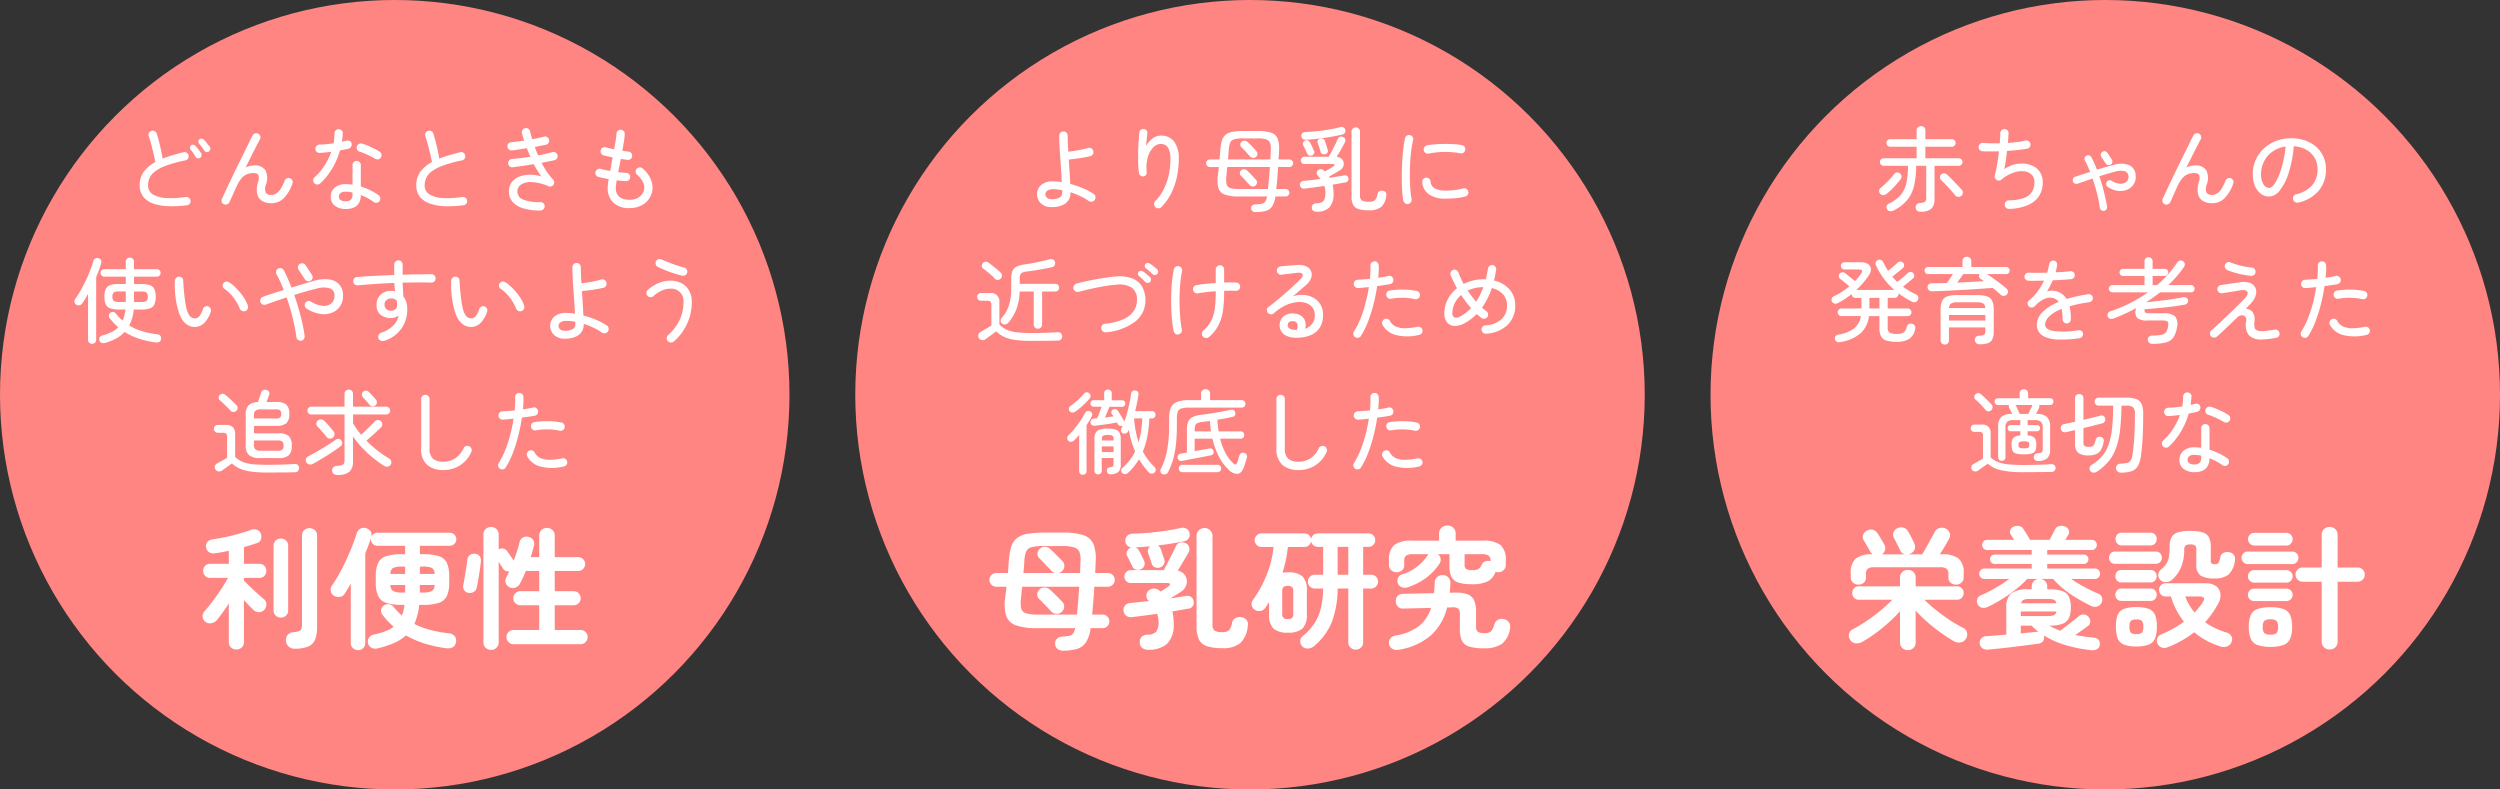 <svg xmlns="http://www.w3.org/2000/svg" width="380" height="120" viewBox="0 0 380 120"><rect x="0" y="0" width="380" height="120" fill="#333333" stroke="none"/><g transform="translate(-230 -5076)"><circle cx="60" cy="60" r="60" transform="translate(230 5076)" fill="#ff8583"/><path d="M-31.584.2A17.047,17.047,0,0,1-34.4.343a7.665,7.665,0,0,1-2.289-.4A3.319,3.319,0,0,1-38.22-1.092a2.746,2.746,0,0,1-.546-1.764,3.312,3.312,0,0,1,.644-2.065A5.431,5.431,0,0,1-36.386-6.37q-.112-.574-.287-1.323t-.371-1.463q-.2-.714-.35-1.176a.583.583,0,0,1,.042-.483.6.6,0,0,1,.378-.3.644.644,0,0,1,.483.049.622.622,0,0,1,.315.371q.28.9.511,1.89t.385,1.918q.7-.28,1.5-.518t1.687-.462a.615.615,0,0,1,.476.084.606.606,0,0,1,.28.406.615.615,0,0,1-.084.476.606.606,0,0,1-.406.28,19.852,19.852,0,0,0-2.884.784,6.63,6.63,0,0,0-1.722.889,2.633,2.633,0,0,0-.833,1,2.782,2.782,0,0,0-.231,1.12,1.528,1.528,0,0,0,.721,1.365,4.244,4.244,0,0,0,2.016.56,14.237,14.237,0,0,0,3.017-.161.622.622,0,0,1,.462.133.585.585,0,0,1,.238.413.6.6,0,0,1-.119.476A.6.6,0,0,1-31.584.2Zm3.332-8.176a.455.455,0,0,1-.378.084.472.472,0,0,1-.322-.224,9.907,9.907,0,0,0-.784-1.05.45.45,0,0,1-.119-.329.412.412,0,0,1,.161-.315.43.43,0,0,1,.364-.105.618.618,0,0,1,.336.175q.182.182.434.49t.434.546a.449.449,0,0,1,.091.392A.568.568,0,0,1-28.252-7.98Zm-1.33.966a.489.489,0,0,1-.385.063.494.494,0,0,1-.315-.231,6.125,6.125,0,0,0-.35-.56q-.2-.28-.392-.518a.5.5,0,0,1-.1-.343.392.392,0,0,1,.168-.3A.4.4,0,0,1-30.6-9a.619.619,0,0,1,.329.2,4.569,4.569,0,0,1,.42.5q.238.322.42.574a.5.5,0,0,1,.063.392A.51.51,0,0,1-29.582-7.014Zm3.64,7.07a.567.567,0,0,1-.343-.35.617.617,0,0,1,.021-.49q.238-.518.6-1.3t.812-1.722q.448-.938.924-1.911T-23-7.6l.812-1.652q.364-.742.6-1.176a.53.53,0,0,1,.378-.3.657.657,0,0,1,.49.063.625.625,0,0,1,.287.385A.653.653,0,0,1-20.5-9.8q-.2.364-.539,1.022t-.763,1.5q-.42.84-.868,1.75a2.858,2.858,0,0,1,1.288-.322,1.866,1.866,0,0,1,1.743.756,2.713,2.713,0,0,1,.063,2.142A1.636,1.636,0,0,0-19.6-1.715a.913.913,0,0,0,.826.343,1.491,1.491,0,0,0,.707-.182,2.034,2.034,0,0,0,.672-.651,6.431,6.431,0,0,0,.665-1.337.649.649,0,0,1,.336-.35.566.566,0,0,1,.476-.014.618.618,0,0,1,.357.336.584.584,0,0,1,.007.476A5.89,5.89,0,0,1-16.877-.861a2.631,2.631,0,0,1-1.9.749A2.609,2.609,0,0,1-20.16-.455,1.657,1.657,0,0,1-20.9-1.5,3.553,3.553,0,0,1-20.79-3.29a1.664,1.664,0,0,0,.07-1.085q-.154-.315-.728-.315a2.908,2.908,0,0,0-.952.154,2.088,2.088,0,0,0-.854.6,5.322,5.322,0,0,0-.812,1.33q-.042.1-.189.42t-.322.714q-.175.392-.322.714t-.189.42a.669.669,0,0,1-.343.371A.628.628,0,0,1-25.942.056ZM-7.448.77A2.731,2.731,0,0,1-9.058.308a1.611,1.611,0,0,1-.658-1.414A1.706,1.706,0,0,1-9.093-2.5,2.535,2.535,0,0,1-7.434-3.01q.252,0,.5.021t.518.049V-5.908a.616.616,0,0,1,.182-.441.6.6,0,0,1,.448-.189.6.6,0,0,1,.448.189.616.616,0,0,1,.182.441v3.262a10.14,10.14,0,0,1,1.47.581A8.032,8.032,0,0,1-2.45-1.33.616.616,0,0,1-2.2-.917a.643.643,0,0,1-.112.483.572.572,0,0,1-.406.252.613.613,0,0,1-.476-.112,8.049,8.049,0,0,0-1.96-1.05Q-5.194.77-7.448.77Zm-3.878-3.892a.627.627,0,0,1-.441.168.6.6,0,0,1-.441-.182.676.676,0,0,1-.189-.455.558.558,0,0,1,.189-.441,8.618,8.618,0,0,0,1.533-1.8A10,10,0,0,0-9.646-7.924q-.462.056-.9.1t-.833.07a.608.608,0,0,1-.49-.175.686.686,0,0,1-.182-.5.575.575,0,0,1,.2-.427.8.8,0,0,1,.5-.175,9.413,9.413,0,0,0,.98-.056q.532-.056,1.078-.126.07-.392.1-.77t.035-.742a.609.609,0,0,1,.182-.448.609.609,0,0,1,.448-.182.657.657,0,0,1,.462.182.508.508,0,0,1,.168.448q-.014.322-.049.637t-.077.637q.364-.084.672-.168a.719.719,0,0,1,.5.042.525.525,0,0,1,.294.406.625.625,0,0,1-.091.49.625.625,0,0,1-.4.28q-.28.07-.6.133l-.672.133a11.293,11.293,0,0,1-1.2,2.772A10.11,10.11,0,0,1-11.326-3.122ZM-3-6.874a7.272,7.272,0,0,0-.7-.392q-.42-.21-.854-.392t-.756-.28a.634.634,0,0,1-.385-.287.639.639,0,0,1-.077-.483A.654.654,0,0,1-5.474-9.1.573.573,0,0,1-5-9.17a5.807,5.807,0,0,1,.924.322q.518.224,1.008.469a5.976,5.976,0,0,1,.784.455.616.616,0,0,1,.266.4.6.6,0,0,1-.1.483.6.6,0,0,1-.406.266A.665.665,0,0,1-3-6.874ZM-7.448-.406a1.041,1.041,0,0,0,.8-.259,1.113,1.113,0,0,0,.231-.763v-.308a4.612,4.612,0,0,0-1.036-.126,1.175,1.175,0,0,0-.8.217.7.7,0,0,0-.238.539.623.623,0,0,0,.238.5A1.266,1.266,0,0,0-7.448-.406ZM10.458.2A17.048,17.048,0,0,1,7.637.343a7.665,7.665,0,0,1-2.289-.4A3.319,3.319,0,0,1,3.822-1.092a2.746,2.746,0,0,1-.546-1.764A3.312,3.312,0,0,1,3.92-4.921,5.431,5.431,0,0,1,5.656-6.37q-.112-.574-.287-1.323T5-9.156q-.2-.714-.35-1.176a.568.568,0,0,1,.049-.483.622.622,0,0,1,.385-.3.613.613,0,0,1,.469.049.622.622,0,0,1,.315.371q.28.9.511,1.89t.385,1.918q.7-.28,1.512-.518t1.68-.462a.615.615,0,0,1,.476.084.606.606,0,0,1,.28.406.615.615,0,0,1-.084.476.6.6,0,0,1-.392.28,19.481,19.481,0,0,0-2.891.784,6.788,6.788,0,0,0-1.722.889,2.614,2.614,0,0,0-.84,1,2.782,2.782,0,0,0-.231,1.12,1.528,1.528,0,0,0,.721,1.365A4.244,4.244,0,0,0,7.287-.9,14.237,14.237,0,0,0,10.3-1.064a.622.622,0,0,1,.462.133A.585.585,0,0,1,11-.518a.6.6,0,0,1-.119.476A.6.6,0,0,1,10.458.2Zm11.7.8A8.84,8.84,0,0,1,19.656.7a3.606,3.606,0,0,1-1.687-.959,2.276,2.276,0,0,1-.609-1.617,2.293,2.293,0,0,1,.434-1.435,2.606,2.606,0,0,1,1.155-.847,4.475,4.475,0,0,1,1.6-.287,5.629,5.629,0,0,1,1.757.273,9.4,9.4,0,0,1-.6-.868q-.294-.476-.574-1.008-.812.14-1.638.259t-1.568.217a.574.574,0,0,1-.462-.147.664.664,0,0,1-.224-.441.633.633,0,0,1,.154-.462.589.589,0,0,1,.434-.21q.616-.056,1.33-.14t1.456-.2q-.14-.322-.28-.651t-.252-.651l-1.2.189q-.588.091-1.05.147a.622.622,0,0,1-.469-.133.593.593,0,0,1-.231-.413.644.644,0,0,1,.133-.476.551.551,0,0,1,.427-.224q.406-.028.917-.091t1.071-.147a10.617,10.617,0,0,1-.336-1.12.607.607,0,0,1,.063-.483.572.572,0,0,1,.385-.287.607.607,0,0,1,.483.063.572.572,0,0,1,.287.385q.07.308.154.609t.182.623q.518-.1.98-.2t.812-.2a.577.577,0,0,1,.483.077.619.619,0,0,1,.287.4.615.615,0,0,1-.084.476.6.6,0,0,1-.392.28l-.777.154-.917.182q.112.322.238.644t.266.644q.616-.112,1.169-.245t1.015-.259a.573.573,0,0,1,.476.07.606.606,0,0,1,.28.406.555.555,0,0,1-.07.469.665.665,0,0,1-.406.287q-.35.084-.861.182l-1.085.21a13.768,13.768,0,0,0,.819,1.379,8.448,8.448,0,0,0,.931,1.155.65.65,0,0,1,.175.385.633.633,0,0,1-.1.413.646.646,0,0,1-.343.252.571.571,0,0,1-.413-.014,7.312,7.312,0,0,0-2.506-.637,2.758,2.758,0,0,0-1.645.357,1.246,1.246,0,0,0-.581,1.092,1.3,1.3,0,0,0,.945,1.239,6.616,6.616,0,0,0,2.555.357.632.632,0,0,1,.455.182.6.6,0,0,1,.189.448A.622.622,0,0,1,22.6.8.635.635,0,0,1,22.162.994ZM35.7.63a3.39,3.39,0,0,1-2.478-.84,3.037,3.037,0,0,1-.854-2.268,9.888,9.888,0,0,1,.154-1.3q-.434-.07-.847-.161t-.735-.175a.569.569,0,0,1-.371-.308.664.664,0,0,1-.049-.49.651.651,0,0,1,.315-.364.624.624,0,0,1,.483-.056q.28.084.651.168t.777.154q.084-.49.182-1.015t.2-1.043q-.392-.084-.756-.168t-.63-.154a.6.6,0,0,1-.378-.3.624.624,0,0,1-.056-.483.6.6,0,0,1,.294-.378.605.605,0,0,1,.476-.056q.238.056.574.14t.7.154q.14-.742.238-1.365a8.886,8.886,0,0,0,.112-1,.612.612,0,0,1,.21-.441.6.6,0,0,1,.448-.161.612.612,0,0,1,.441.21.619.619,0,0,1,.161.462,9.252,9.252,0,0,1-.119,1.071q-.1.665-.245,1.449.266.056.511.084t.427.056a.53.53,0,0,1,.42.224.661.661,0,0,1,.126.476.58.58,0,0,1-.231.42.638.638,0,0,1-.469.126L34.9-6.769q-.259-.035-.539-.077-.1.518-.2,1.029t-.2.987q.35.042.658.063t.574.049a.623.623,0,0,1,.441.2.6.6,0,0,1,.161.455.612.612,0,0,1-.21.441.619.619,0,0,1-.462.161q-.308-.028-.665-.056T33.74-3.6q-.056.378-.1.665a3.324,3.324,0,0,0-.042.455Q33.6-.63,35.7-.63a2.476,2.476,0,0,0,1.351-.35,1.821,1.821,0,0,0,.763-.91,1.715,1.715,0,0,0-.021-1.281,3.274,3.274,0,0,0-.959-1.267.656.656,0,0,1-.217-.441.6.6,0,0,1,.147-.455.656.656,0,0,1,.441-.217.6.6,0,0,1,.455.147,4.377,4.377,0,0,1,1.351,1.9A2.986,2.986,0,0,1,39-1.456,3.009,3.009,0,0,1,37.779.063,3.738,3.738,0,0,1,35.7.63Zm-79.772,20.5a.767.767,0,0,1-.511-.035.528.528,0,0,1-.315-.371.659.659,0,0,1,.063-.476.564.564,0,0,1,.413-.266,7.521,7.521,0,0,0,1.351-.49,3.5,3.5,0,0,0,1.043-.756,7.956,7.956,0,0,1-.679-.644,8.728,8.728,0,0,1-.623-.742.592.592,0,0,1-.119-.427.524.524,0,0,1,.245-.4.525.525,0,0,1,.427-.1.592.592,0,0,1,.385.224,7.127,7.127,0,0,0,1.036,1.092,5.937,5.937,0,0,0,.266-.784,5.282,5.282,0,0,0,.154-.91h-1.022a3.752,3.752,0,0,1-1.3-.182,1.158,1.158,0,0,1-.672-.609,2.813,2.813,0,0,1-.2-1.155,2.762,2.762,0,0,1,.2-1.148,1.163,1.163,0,0,1,.672-.6,3.752,3.752,0,0,1,1.3-.182h1.078v-1.12h-3.276a.537.537,0,0,1-.392-.168.553.553,0,0,1-.168-.406.53.53,0,0,1,.168-.4.549.549,0,0,1,.392-.161h3.276V8.786a.6.6,0,0,1,.182-.455.6.6,0,0,1,.434-.175.622.622,0,0,1,.448.175.6.6,0,0,1,.182.455V9.92h3.472a.565.565,0,0,1,.406.161.53.53,0,0,1,.168.4.553.553,0,0,1-.168.406.553.553,0,0,1-.406.168h-3.472v1.12H-38.5a3.752,3.752,0,0,1,1.3.182,1.163,1.163,0,0,1,.672.6,2.762,2.762,0,0,1,.2,1.148,2.813,2.813,0,0,1-.2,1.155,1.158,1.158,0,0,1-.672.609,3.752,3.752,0,0,1-1.3.182h-1.176a6.267,6.267,0,0,1-.686,2.422,8.313,8.313,0,0,0,1.988.882,13.316,13.316,0,0,0,2.31.462.608.608,0,0,1,.462.259.635.635,0,0,1,.07.511.492.492,0,0,1-.322.406,1.121,1.121,0,0,1-.588.042,14.212,14.212,0,0,1-2.457-.56,9.472,9.472,0,0,1-2.163-1.022,4.816,4.816,0,0,1-1.3,1.008A8.352,8.352,0,0,1-44.072,21.134ZM-46,21.26a.6.6,0,0,1-.434-.175.586.586,0,0,1-.182-.441V13.672q-.224.392-.448.763t-.448.693a.626.626,0,0,1-.413.273.652.652,0,0,1-.483-.091.556.556,0,0,1-.266-.4.59.59,0,0,1,.1-.455,12.087,12.087,0,0,0,.826-1.3q.42-.749.805-1.554t.679-1.568a12.959,12.959,0,0,0,.448-1.351.563.563,0,0,1,.294-.392.677.677,0,0,1,.49-.042.513.513,0,0,1,.378.287.632.632,0,0,1,.042.469q-.14.476-.336,1.015t-.434,1.1v9.52a.6.6,0,0,1-.175.441A.6.6,0,0,1-46,21.26Zm6.37-6.356h1.176a1.16,1.16,0,0,0,.721-.161.823.823,0,0,0,.189-.637.826.826,0,0,0-.189-.63,1.122,1.122,0,0,0-.721-.168h-1.176ZM-42,14.9h1.12v-1.6H-42a1.122,1.122,0,0,0-.721.168.826.826,0,0,0-.189.63.823.823,0,0,0,.189.637A1.16,1.16,0,0,0-42,14.9Zm11.858,3.78a2.152,2.152,0,0,1-1.225-.217,2.656,2.656,0,0,1-1.015-1,5.175,5.175,0,0,1-.462-1.078,11.88,11.88,0,0,1-.357-1.456,14.278,14.278,0,0,1-.2-1.638,13.75,13.75,0,0,1-.014-1.638.677.677,0,0,1,.217-.441.6.6,0,0,1,.455-.161.612.612,0,0,1,.441.21.574.574,0,0,1,.147.462l.028.413q.028.413.084,1.057t.147,1.358a11.91,11.91,0,0,0,.238,1.316,3.354,3.354,0,0,0,.343.924,1.063,1.063,0,0,0,1.008.6.9.9,0,0,0,.637-.364,3.422,3.422,0,0,0,.511-1.05.622.622,0,0,1,.315-.371.6.6,0,0,1,.483-.035A.646.646,0,0,1-28,15.9a.572.572,0,0,1,.042.476,4.449,4.449,0,0,1-.98,1.7A2.047,2.047,0,0,1-30.142,18.684Zm7.406-2.394a.618.618,0,0,1-.49-.035.673.673,0,0,1-.336-.371,7.156,7.156,0,0,0-.966-1.673,5.884,5.884,0,0,0-1.386-1.323.544.544,0,0,1-.245-.427A.553.553,0,0,1-26,12.006a.533.533,0,0,1,.441-.21.987.987,0,0,1,.483.168,7.047,7.047,0,0,1,1.036.9,9.767,9.767,0,0,1,1.015,1.232,5.2,5.2,0,0,1,.693,1.358.656.656,0,0,1-.028.5A.64.64,0,0,1-22.736,16.29Zm8.5,4.494a.578.578,0,0,1-.469-.119.655.655,0,0,1-.245-.427,27.061,27.061,0,0,0-.553-2.87q-.385-1.582-.931-3.15-.868.28-1.68.56T-19.6,15.3a.638.638,0,0,1-.49-.028.593.593,0,0,1-.322-.364.605.605,0,0,1,.028-.476.593.593,0,0,1,.364-.322q.658-.238,1.47-.5t1.68-.532q-.252-.644-.525-1.246t-.581-1.148a.607.607,0,0,1-.049-.483.627.627,0,0,1,.3-.371.644.644,0,0,1,.49-.056.547.547,0,0,1,.364.308q.308.56.6,1.225t.574,1.407q.952-.294,1.834-.56t1.582-.462a5.521,5.521,0,0,1,2.359-.21,2.458,2.458,0,0,1,1.526.8,2.459,2.459,0,0,1,.539,1.645,2.821,2.821,0,0,1-.462,1.638,2.646,2.646,0,0,1-1.253.98,3.486,3.486,0,0,1-1.778.168,5.251,5.251,0,0,1-2.037-.8.6.6,0,0,1-.28-.392.615.615,0,0,1,.084-.476.626.626,0,0,1,.392-.287.565.565,0,0,1,.476.091,3.944,3.944,0,0,0,1.778.637,1.754,1.754,0,0,0,1.295-.364,1.488,1.488,0,0,0,.483-1.2,1.089,1.089,0,0,0-.672-1.085,3.536,3.536,0,0,0-2.142.063q-.742.168-1.589.413t-1.715.525q.378,1.064.693,2.17t.546,2.142q.231,1.036.343,1.918a.661.661,0,0,1-.126.476A.572.572,0,0,1-14.238,20.784Zm1.47-9.128a.639.639,0,0,1-.476.091.624.624,0,0,1-.406-.273L-14.616,10a.61.61,0,0,1-.091-.469.579.579,0,0,1,.273-.4.6.6,0,0,1,.483-.1.6.6,0,0,1,.4.28l.966,1.47a.585.585,0,0,1,.1.476A.6.6,0,0,1-12.768,11.656Zm11.144,9.156a.678.678,0,0,1-.5-.021.616.616,0,0,1-.343-.357.615.615,0,0,1,.014-.5.641.641,0,0,1,.364-.343A4.769,4.769,0,0,0-.21,18.481,3.126,3.126,0,0,0,.6,16.948a1.9,1.9,0,0,1-1.176.392,2.434,2.434,0,0,1-1.575-.49,1.791,1.791,0,0,1-.609-1.484,2.049,2.049,0,0,1,.623-1.575,2.257,2.257,0,0,1,1.6-.581,2.712,2.712,0,0,1,.6.07q-.042-.294-.077-.609t-.049-.665q-1.442.056-2.87.154t-2.674.21a.691.691,0,0,1-.469-.14.58.58,0,0,1-.231-.42.644.644,0,0,1,.133-.476.551.551,0,0,1,.427-.224q1.19-.1,2.667-.175t3-.133V9.22a.62.62,0,0,1,.189-.455.62.62,0,0,1,.455-.189.6.6,0,0,1,.448.189A.632.632,0,0,1,1.2,9.22v1.54q1.232-.042,2.366-.056t2.03-.028a.566.566,0,0,1,.441.2.671.671,0,0,1,.175.462.623.623,0,0,1-.2.441.646.646,0,0,1-.455.175q-.924-.028-2.037-.021T1.2,11.964q.014.518.049,1.064t.063,1.036A3.041,3.041,0,0,1,1.9,16.01a4.941,4.941,0,0,1-.931,3A4.988,4.988,0,0,1-1.624,20.812ZM-.56,16.234A1.028,1.028,0,0,0,.112,16a.816.816,0,0,0,.252-.644q0-.154-.014-.308t-.042-.336a1.045,1.045,0,0,0-.826-.35,1.134,1.134,0,0,0-.742.252.819.819,0,0,0-.294.7.876.876,0,0,0,.28.686A.977.977,0,0,0-.56,16.234Zm12.418,2.45a2.152,2.152,0,0,1-1.225-.217,2.656,2.656,0,0,1-1.015-1,5.175,5.175,0,0,1-.462-1.078A11.88,11.88,0,0,1,8.8,14.932a14.278,14.278,0,0,1-.2-1.638,13.751,13.751,0,0,1-.014-1.638.677.677,0,0,1,.217-.441.6.6,0,0,1,.455-.161.612.612,0,0,1,.441.21.574.574,0,0,1,.147.462l.028.413q.028.413.084,1.057t.147,1.358a11.91,11.91,0,0,0,.238,1.316,3.354,3.354,0,0,0,.343.924,1.063,1.063,0,0,0,1.008.6.9.9,0,0,0,.637-.364,3.422,3.422,0,0,0,.511-1.05.622.622,0,0,1,.315-.371.6.6,0,0,1,.483-.035A.646.646,0,0,1,14,15.9a.572.572,0,0,1,.042.476,4.449,4.449,0,0,1-.98,1.7A2.047,2.047,0,0,1,11.858,18.684Zm7.406-2.394a.618.618,0,0,1-.49-.035.673.673,0,0,1-.336-.371,7.156,7.156,0,0,0-.966-1.673,5.884,5.884,0,0,0-1.386-1.323.544.544,0,0,1-.245-.427A.553.553,0,0,1,16,12.006a.533.533,0,0,1,.441-.21.987.987,0,0,1,.483.168,7.047,7.047,0,0,1,1.036.9,9.767,9.767,0,0,1,1.015,1.232,5.2,5.2,0,0,1,.693,1.358.656.656,0,0,1-.028.5A.64.64,0,0,1,19.264,16.29Zm6.594,4.186a2.22,2.22,0,0,1-1.652-.581,1.9,1.9,0,0,1-.574-1.379,1.84,1.84,0,0,1,.6-1.372A2.613,2.613,0,0,1,26.1,16.57a6.75,6.75,0,0,1,1.3.112q-.042-.826-.105-1.771t-.133-1.9q-.07-.952-.112-1.834t-.042-1.568a.6.6,0,0,1,.189-.448.632.632,0,0,1,.455-.182.622.622,0,0,1,.63.63q0,.476.028,1.106t.07,1.344q.658-.07,1.5-.224a15.254,15.254,0,0,0,1.512-.35.61.61,0,0,1,.49.07.591.591,0,0,1,.294.392.655.655,0,0,1-.063.5.573.573,0,0,1-.4.294q-.784.182-1.652.308t-1.61.2q.07.966.126,1.932t.1,1.778a13.453,13.453,0,0,1,1.918.651,10.28,10.28,0,0,1,1.638.861.586.586,0,0,1,.273.413.644.644,0,0,1-.1.5.605.605,0,0,1-.42.266.692.692,0,0,1-.49-.1,9.427,9.427,0,0,0-1.309-.749,11.775,11.775,0,0,0-1.463-.581v.084a1.955,1.955,0,0,1-.287,1.092,2.087,2.087,0,0,1-.931.784A3.9,3.9,0,0,1,25.858,20.476Zm0-1.2a2.224,2.224,0,0,0,1.2-.259.8.8,0,0,0,.4-.707q0-.1,0-.2a1.435,1.435,0,0,0-.014-.2q-.35-.07-.686-.1a6.35,6.35,0,0,0-.658-.035,1.5,1.5,0,0,0-.91.224.655.655,0,0,0-.294.532.714.714,0,0,0,.238.525A1.01,1.01,0,0,0,25.858,19.272ZM42.434,20.9a.627.627,0,0,1-.476.161.663.663,0,0,1-.448-.217.594.594,0,0,1-.161-.469.669.669,0,0,1,.217-.455,7.089,7.089,0,0,0,1.722-2.254,6.25,6.25,0,0,0,.6-2.73,1.859,1.859,0,0,0-2-2.058,3.173,3.173,0,0,0-1.3.294,5.01,5.01,0,0,0-1.274.84.584.584,0,0,1-.462.161.613.613,0,0,1-.434-.217.575.575,0,0,1-.161-.455.656.656,0,0,1,.217-.441,5.819,5.819,0,0,1,1.673-1.05,4.631,4.631,0,0,1,1.729-.35,3.662,3.662,0,0,1,1.673.371,2.819,2.819,0,0,1,1.169,1.1,3.474,3.474,0,0,1,.434,1.806,7.8,7.8,0,0,1-.707,3.255A7.947,7.947,0,0,1,42.434,20.9Zm1.246-10q-.63-.154-1.3-.371T41.09,10.06q-.616-.252-1.106-.49a.642.642,0,0,1-.28-.84.593.593,0,0,1,.364-.322.6.6,0,0,1,.49.042l.357.147q.357.147.9.357t1.134.406q.588.2,1.05.308a.572.572,0,0,1,.385.287.607.607,0,0,1,.063.483.555.555,0,0,1-.287.392A.673.673,0,0,1,43.68,10.9ZM-20.44,38.628a2.6,2.6,0,0,1-1.7-.441,1.861,1.861,0,0,1-.511-1.477v-4.7a1.924,1.924,0,0,1,.434-1.393,2.1,2.1,0,0,1,1.414-.5q.07-.168.161-.434t.182-.539q.091-.273.133-.427a.624.624,0,0,1,.28-.406.624.624,0,0,1,.49-.056.667.667,0,0,1,.413.252.509.509,0,0,1,.063.476q-.07.224-.189.546t-.231.574h1.47a2.381,2.381,0,0,1,1.547.392,1.823,1.823,0,0,1,.455,1.428,1.8,1.8,0,0,1-.455,1.414,2.381,2.381,0,0,1-1.547.392h-3.36v1.134h3.752a2.213,2.213,0,0,1,1.533.427,1.947,1.947,0,0,1,.455,1.463,1.925,1.925,0,0,1-.455,1.449,2.213,2.213,0,0,1-1.533.427Zm1.134,2.2a18.472,18.472,0,0,1-2.471-.14,6.792,6.792,0,0,1-1.722-.441,4.143,4.143,0,0,1-1.239-.805q-.224.154-.539.378t-.595.427q-.28.2-.434.3a.67.67,0,0,1-.511.1.618.618,0,0,1-.441-.3.638.638,0,0,1-.07-.5.6.6,0,0,1,.308-.392q.238-.126.707-.385t.833-.483V35.422a.734.734,0,0,0-.133-.5.68.68,0,0,0-.5-.14h-.77a.575.575,0,0,1-.434-.175.594.594,0,0,1-.168-.427.577.577,0,0,1,.168-.413.575.575,0,0,1,.434-.175h1.2a1.483,1.483,0,0,1,1.085.343,1.483,1.483,0,0,1,.343,1.085V38.46a4.673,4.673,0,0,0,.8.581,3.692,3.692,0,0,0,.945.364,7.988,7.988,0,0,0,1.316.189q.777.056,1.883.056,1.246,0,2.268-.035t1.764-.091a.7.7,0,0,1,.539.147.572.572,0,0,1,.2.455.674.674,0,0,1-.168.476.692.692,0,0,1-.532.182q-.546.014-1.253.021l-1.442.014Q-18.662,40.826-19.306,40.826Zm-1.008-3.318h2.6a.9.9,0,0,0,.63-.175.8.8,0,0,0,.182-.6.826.826,0,0,0-.182-.609.9.9,0,0,0-.63-.175h-3.682V36.6a.88.88,0,0,0,.238.735A1.48,1.48,0,0,0-20.314,37.508Zm-1.078-4.9h3.318a1.108,1.108,0,0,0,.63-.133.679.679,0,0,0,.182-.567.658.658,0,0,0-.182-.553,1.108,1.108,0,0,0-.63-.133h-2.31a1.281,1.281,0,0,0-.77.182.822.822,0,0,0-.238.686Zm-3.542-1.162q-.2-.224-.5-.525t-.609-.595q-.308-.294-.532-.476a.5.5,0,0,1-.189-.378.565.565,0,0,1,.133-.392.6.6,0,0,1,.4-.231.5.5,0,0,1,.427.133,6.024,6.024,0,0,1,.567.469q.329.3.644.609t.511.5a.565.565,0,0,1,.2.427.632.632,0,0,1-.182.441.626.626,0,0,1-.441.189A.535.535,0,0,1-24.934,31.446ZM-8.778,41.19a.775.775,0,0,1-.511-.168.653.653,0,0,1-.231-.462.71.71,0,0,1,.161-.5.744.744,0,0,1,.553-.245,2.239,2.239,0,0,0,.945-.21q.231-.154.231-.672v-6.93h-5.04a.581.581,0,0,1-.427-.175.581.581,0,0,1-.175-.427.565.565,0,0,1,.175-.413.581.581,0,0,1,.427-.175h5.04v-1.96a.592.592,0,0,1,.189-.455.646.646,0,0,1,.455-.175.646.646,0,0,1,.455.175.592.592,0,0,1,.189.455v1.96H-1.3a.581.581,0,0,1,.427.175A.565.565,0,0,1-.7,31.4a.581.581,0,0,1-.175.427.581.581,0,0,1-.427.175h-5.04v1.33a9.778,9.778,0,0,0,.567.889q.315.441.665.861.322-.294.728-.679t.77-.749q.364-.364.574-.588a.676.676,0,0,1,.476-.224.562.562,0,0,1,.462.182.656.656,0,0,1,.21.476.632.632,0,0,1-.2.462q-.266.266-.658.63t-.805.728l-.749.658a15.95,15.95,0,0,0,1.7,1.526,16.1,16.1,0,0,0,1.771,1.2.624.624,0,0,1,.3.42.624.624,0,0,1-.1.518.61.61,0,0,1-.476.287.9.9,0,0,1-.546-.133,19.88,19.88,0,0,1-1.7-1.246,16.2,16.2,0,0,1-1.631-1.526A12.932,12.932,0,0,1-6.342,35.31v3.752A2.145,2.145,0,0,1-6.874,40.7,2.829,2.829,0,0,1-8.778,41.19Zm-3.668-1.68a.79.79,0,0,1-.553.077.655.655,0,0,1-.441-.329.62.62,0,0,1-.049-.518.705.705,0,0,1,.371-.392q.392-.2.945-.511t1.162-.679q.609-.364,1.148-.714t.917-.616a.577.577,0,0,1,.455-.112.559.559,0,0,1,.385.252.619.619,0,0,1,.112.469.643.643,0,0,1-.266.413q-.378.294-.9.651t-1.12.728q-.595.371-1.155.707T-12.446,39.51Zm3-3.962a.669.669,0,0,1-.483.119.623.623,0,0,1-.427-.259q-.154-.2-.406-.49t-.518-.6q-.266-.3-.476-.5a.573.573,0,0,1-.154-.469.624.624,0,0,1,.238-.441.679.679,0,0,1,.5-.154.8.8,0,0,1,.469.224q.224.21.49.511t.518.6q.252.3.406.511a.58.58,0,0,1,.133.49A.717.717,0,0,1-9.45,35.548Zm6.51-4.928a.626.626,0,0,1-.476.133.712.712,0,0,1-.434-.231q-.182-.238-.469-.567t-.525-.581a.573.573,0,0,1-.147-.42.526.526,0,0,1,.189-.406.577.577,0,0,1,.854.028q.14.126.343.343t.406.441q.2.224.329.378a.613.613,0,0,1,.154.448A.6.6,0,0,1-2.94,30.62ZM7.392,40.448a3.648,3.648,0,0,1-2.464-.784,3.158,3.158,0,0,1-.91-2.52v-7.5a.6.6,0,0,1,.189-.448.616.616,0,0,1,.441-.182.632.632,0,0,1,.455.182.6.6,0,0,1,.189.448v7.5a1.983,1.983,0,0,0,.539,1.6,2.412,2.412,0,0,0,1.561.441,3.22,3.22,0,0,0,1.792-.518,3.572,3.572,0,0,0,1.274-1.54.594.594,0,0,1,.371-.322.654.654,0,0,1,.5.028.618.618,0,0,1,.329.371.633.633,0,0,1-.021.5,4.544,4.544,0,0,1-1.757,2.058A4.688,4.688,0,0,1,7.392,40.448Zm8.6-.2a.624.624,0,0,1-.273-.406.639.639,0,0,1,.091-.476,11.857,11.857,0,0,0,1.029-2.051,19.806,19.806,0,0,0,.749-2.338,23.492,23.492,0,0,0,.476-2.345q-.434.056-.84.091t-.77.063a.642.642,0,0,1-.469-.161.589.589,0,0,1-.217-.427.633.633,0,0,1,.154-.462.589.589,0,0,1,.434-.21q.392-.028.875-.056t1-.084q.056-.574.077-1.078a8.59,8.59,0,0,0-.007-.924.6.6,0,0,1,.161-.455.623.623,0,0,1,.441-.2.544.544,0,0,1,.455.154.648.648,0,0,1,.2.448,7.572,7.572,0,0,1,.007.868q-.021.476-.077,1.022l.847-.133a6.653,6.653,0,0,0,.707-.147.529.529,0,0,1,.469.084.659.659,0,0,1,.273.406.621.621,0,0,1-.084.483.612.612,0,0,1-.406.273q-.392.07-.9.147t-1.064.147a26.586,26.586,0,0,1-.525,2.653,23.43,23.43,0,0,1-.826,2.653,12.514,12.514,0,0,1-1.113,2.268.6.6,0,0,1-.4.28A.628.628,0,0,1,15.988,40.252Zm9.73-.35a7.428,7.428,0,0,1-3.458.049,3.2,3.2,0,0,1-2.114-1.561.648.648,0,0,1,.252-.868.605.605,0,0,1,.476-.056.593.593,0,0,1,.378.308,1.909,1.909,0,0,0,.945.875,3.514,3.514,0,0,0,1.442.245,9.455,9.455,0,0,0,1.813-.224.615.615,0,0,1,.476.084.606.606,0,0,1,.28.406.58.58,0,0,1-.091.469A.632.632,0,0,1,25.718,39.9Zm-.672-5.432a8.18,8.18,0,0,0-1.757-.2,9.4,9.4,0,0,0-1.827.14.586.586,0,0,1-.476-.091.646.646,0,0,1-.266-.413.6.6,0,0,1,.091-.476.582.582,0,0,1,.413-.266,12.563,12.563,0,0,1,2.086-.14,10.821,10.821,0,0,1,2.044.21.629.629,0,0,1,.462.77.576.576,0,0,1-.28.385A.661.661,0,0,1,25.046,34.47Z" transform="translate(290 5107)" fill="#fff"/><path d="M-24.08,1.72a1.139,1.139,0,0,1-.81-.31,1.085,1.085,0,0,1-.33-.83V-5.28a26.056,26.056,0,0,1-1.82,2.54,1.371,1.371,0,0,1-.85.47,1.089,1.089,0,0,1-.93-.25,1.071,1.071,0,0,1-.38-.78,1.058,1.058,0,0,1,.3-.8q.38-.42.87-1.05t1-1.35q.51-.72.95-1.41t.74-1.25h-2.7a1.029,1.029,0,0,1-.79-.31,1.058,1.058,0,0,1-.29-.75,1.084,1.084,0,0,1,.29-.77,1.029,1.029,0,0,1,.79-.31h2.82v-1.98q-.56.12-1.1.22t-1.04.16a1.137,1.137,0,0,1-.86-.17,1.141,1.141,0,0,1-.46-.75.946.946,0,0,1,.2-.8,1.141,1.141,0,0,1,.78-.4q.9-.12,1.95-.34t2.07-.51q1.02-.29,1.82-.59a1.245,1.245,0,0,1,.93,0,.965.965,0,0,1,.57.56,1.345,1.345,0,0,1,.03.87.882.882,0,0,1-.63.59l-.94.3q-.5.16-1.02.3v2.54h2.32a1.029,1.029,0,0,1,.79.31,1.084,1.084,0,0,1,.29.77,1.058,1.058,0,0,1-.29.75,1.029,1.029,0,0,1-.79.31h-2.32v.42q.26.26.66.65t.84.8q.44.41.85.77t.67.58a.976.976,0,0,1,.39.78,1.185,1.185,0,0,1-.31.84,1.057,1.057,0,0,1-.8.37,1.117,1.117,0,0,1-.82-.31q-.68-.64-1.48-1.54V.58a1.085,1.085,0,0,1-.33.83A1.165,1.165,0,0,1-24.08,1.72Zm8.82-.12a1.215,1.215,0,0,1-.88-.35,1.293,1.293,0,0,1-.4-.85,1.342,1.342,0,0,1,.26-.89,1.091,1.091,0,0,1,.84-.41,4.169,4.169,0,0,0,.87-.16.571.571,0,0,0,.38-.36,2.537,2.537,0,0,0,.09-.78V-15.56a1.11,1.11,0,0,1,.33-.85,1.139,1.139,0,0,1,.81-.31,1.174,1.174,0,0,1,.82.31,1.093,1.093,0,0,1,.34.85V-1.74A5.243,5.243,0,0,1-12.1.2a1.923,1.923,0,0,1-1.05,1.07A5.39,5.39,0,0,1-15.26,1.6Zm-2.06-4.72a1.089,1.089,0,0,1-.77-.31,1.06,1.06,0,0,1-.33-.81v-9.78a1.053,1.053,0,0,1,.33-.82,1.109,1.109,0,0,1,.77-.3,1.134,1.134,0,0,1,.79.3,1.053,1.053,0,0,1,.33.82v9.78a1.06,1.06,0,0,1-.33.81A1.114,1.114,0,0,1-17.32-3.12ZM-2.56,1.54a1.324,1.324,0,0,1-.94-.06A1.047,1.047,0,0,1-4.06.76a1.045,1.045,0,0,1,.14-.82,1.3,1.3,0,0,1,.86-.52A10.807,10.807,0,0,0-1.4-1.06,4.982,4.982,0,0,0-.16-1.74,11.547,11.547,0,0,1-1.9-3.6a.939.939,0,0,1-.16-.75A.982.982,0,0,1-1.62-5a1.1,1.1,0,0,1,.78-.15,1.044,1.044,0,0,1,.68.41,10.462,10.462,0,0,0,1.24,1.3,3.538,3.538,0,0,0,.25-.75q.09-.41.15-.87H1.14A7.615,7.615,0,0,1-1.3-5.37,2.03,2.03,0,0,1-2.53-6.42a4.8,4.8,0,0,1-.35-2.02v-.94a4.86,4.86,0,0,1,.35-2.04A2,2,0,0,1-1.3-12.46a7.852,7.852,0,0,1,2.44-.3h.44v-1.28H-2.64a.942.942,0,0,1-.69-.29.966.966,0,0,1-.29-.71.942.942,0,0,1,.29-.69.942.942,0,0,1,.69-.29h11a.976.976,0,0,1,.7.29.927.927,0,0,1,.3.69.949.949,0,0,1-.3.71.976.976,0,0,1-.7.29H3.82v1.28h.44a7.836,7.836,0,0,1,2.45.3,1.994,1.994,0,0,1,1.22,1.04,4.86,4.86,0,0,1,.35,2.04v.94a4.8,4.8,0,0,1-.35,2.02A2.029,2.029,0,0,1,6.71-5.37a7.6,7.6,0,0,1-2.45.31H3.72a9.322,9.322,0,0,1-.74,2.9,12.015,12.015,0,0,0,2.46.92,19.717,19.717,0,0,0,2.8.5,1.257,1.257,0,0,1,.89.47A1.091,1.091,0,0,1,9.3.66q-.24,1.04-1.56.86A19.127,19.127,0,0,1,4.65.85,14.277,14.277,0,0,1,1.7-.42,6.61,6.61,0,0,1-.09.73,14.126,14.126,0,0,1-2.56,1.54Zm-3.02.28a1.109,1.109,0,0,1-.77-.3,1.029,1.029,0,0,1-.33-.8V-8.32q-.22.42-.46.82t-.48.78a.986.986,0,0,1-.74.44,1.221,1.221,0,0,1-.92-.2,1.012,1.012,0,0,1-.45-.7A1.1,1.1,0,0,1-9.54-8,20.559,20.559,0,0,0-8.41-9.83q.57-1.03,1.08-2.14t.91-2.14q.4-1.03.64-1.83a1.191,1.191,0,0,1,.56-.7,1.07,1.07,0,0,1,.86-.08,1.243,1.243,0,0,1,.7.5.993.993,0,0,1,.08.88q-.36,1.16-.9,2.46V.72a1.045,1.045,0,0,1-.32.8A1.1,1.1,0,0,1-5.58,1.82ZM1.14-6.94h.44V-8.08H-.66a1.083,1.083,0,0,0,.4.91A2.882,2.882,0,0,0,1.14-6.94Zm2.68,0h.44a2.882,2.882,0,0,0,1.4-.23,1.083,1.083,0,0,0,.4-.91H3.82ZM-.66-9.76H1.58v-1.12H1.14a3.124,3.124,0,0,0-1.4.21A1.046,1.046,0,0,0-.66-9.76Zm4.48,0H6.06a1.046,1.046,0,0,0-.4-.91,3.124,3.124,0,0,0-1.4-.21H3.82ZM14.64,1.78a1.154,1.154,0,0,1-.82-.32,1.1,1.1,0,0,1-.34-.84V-15.74a1.1,1.1,0,0,1,.34-.84,1.154,1.154,0,0,1,.82-.32,1.154,1.154,0,0,1,.82.32,1.1,1.1,0,0,1,.34.84v2.24a.942.942,0,0,1,.66-.12.9.9,0,0,1,.58.34q.2.26.53.74l.51.74q.3-.78.54-1.51a10.949,10.949,0,0,0,.34-1.23,1.1,1.1,0,0,1,.52-.75,1.128,1.128,0,0,1,.9-.09,1.137,1.137,0,0,1,.67.46,1.018,1.018,0,0,1,.11.84q-.1.42-.22.86t-.28.9h1.3v-3.26a1.108,1.108,0,0,1,.35-.86,1.189,1.189,0,0,1,.83-.32,1.189,1.189,0,0,1,.83.32,1.108,1.108,0,0,1,.35.86v3.26h3.56a1.022,1.022,0,0,1,.75.31,1.022,1.022,0,0,1,.31.75.989.989,0,0,1-.31.74,1.039,1.039,0,0,1-.75.3H24.32v3.08h2.86a1.045,1.045,0,0,1,.77.31,1.045,1.045,0,0,1,.31.77,1.022,1.022,0,0,1-.31.75,1.045,1.045,0,0,1-.77.31H24.32v3.76h3.92A1.055,1.055,0,0,1,29-.93a1.029,1.029,0,0,1,.32.77A1.038,1.038,0,0,1,29,.6a1.038,1.038,0,0,1-.76.32H18.06A1.038,1.038,0,0,1,17.3.6a1.038,1.038,0,0,1-.32-.76,1.029,1.029,0,0,1,.32-.77,1.055,1.055,0,0,1,.76-.31h3.9V-5H19.1a1.055,1.055,0,0,1-.76-.31,1.006,1.006,0,0,1-.32-.75,1.029,1.029,0,0,1,.32-.77,1.055,1.055,0,0,1,.76-.31h2.86v-3.08H19.92a17,17,0,0,1-.88,1.92,1.3,1.3,0,0,1-.69.61,1.068,1.068,0,0,1-.95-.07,1.071,1.071,0,0,1-.53-.65,1.036,1.036,0,0,1,.09-.83q.1-.18.21-.41t.23-.49a1.181,1.181,0,0,1-.52-.08.843.843,0,0,1-.42-.36q-.1-.16-.29-.45t-.37-.57V.62a1.1,1.1,0,0,1-.34.84A1.154,1.154,0,0,1,14.64,1.78ZM11.2-6.88a.955.955,0,0,1-.66-.44,1.06,1.06,0,0,1-.12-.76q.08-.42.21-1.16t.25-1.5q.12-.76.16-1.2a.988.988,0,0,1,.41-.71,1.07,1.07,0,0,1,.83-.17,1,1,0,0,1,.64.37,1.086,1.086,0,0,1,.18.77q-.06.56-.17,1.33t-.24,1.5q-.13.73-.23,1.19a.931.931,0,0,1-.46.63A1.1,1.1,0,0,1,11.2-6.88Z" transform="translate(290 5173)" fill="#fff"/><circle cx="60" cy="60" r="60" transform="translate(360 5076)" fill="#ff8583"/><path d="M-30.142.476a2.22,2.22,0,0,1-1.652-.581,1.9,1.9,0,0,1-.574-1.379,1.84,1.84,0,0,1,.6-1.372A2.613,2.613,0,0,1-29.9-3.43a6.75,6.75,0,0,1,1.3.112q-.042-.826-.105-1.771t-.133-1.9q-.07-.952-.112-1.834t-.042-1.568a.6.6,0,0,1,.189-.448.632.632,0,0,1,.455-.182.609.609,0,0,1,.448.182.609.609,0,0,1,.182.448q0,.476.028,1.106t.07,1.344q.658-.07,1.5-.224a15.254,15.254,0,0,0,1.512-.35.61.61,0,0,1,.49.07.591.591,0,0,1,.294.392.655.655,0,0,1-.063.5.573.573,0,0,1-.4.294q-.784.182-1.652.308t-1.61.2q.07.966.126,1.932t.1,1.778a13.452,13.452,0,0,1,1.918.651,10.28,10.28,0,0,1,1.638.861.586.586,0,0,1,.273.413.644.644,0,0,1-.105.5.605.605,0,0,1-.42.266.692.692,0,0,1-.49-.1A9.427,9.427,0,0,0-25.823-1.2a11.775,11.775,0,0,0-1.463-.581v.084A1.955,1.955,0,0,1-27.573-.6,2.087,2.087,0,0,1-28.5.182,3.9,3.9,0,0,1-30.142.476Zm0-1.2a2.224,2.224,0,0,0,1.2-.259.8.8,0,0,0,.4-.707q0-.1,0-.2a1.435,1.435,0,0,0-.014-.2q-.35-.07-.686-.105A6.35,6.35,0,0,0-29.9-2.24a1.5,1.5,0,0,0-.91.224.655.655,0,0,0-.294.532.714.714,0,0,0,.238.525A1.01,1.01,0,0,0-30.142-.728ZM-14.378.49a.626.626,0,0,1-.2-.462.6.6,0,0,1,.175-.462,6.433,6.433,0,0,0,1.2-1.624,9.193,9.193,0,0,0,.819-2.2A10.974,10.974,0,0,0-12.1-6.832a3.268,3.268,0,0,0-.357-1.722,1.281,1.281,0,0,0-1.169-.56,1.555,1.555,0,0,0-1.092.532,3.477,3.477,0,0,0-.819,1.5,5.96,5.96,0,0,0-.161,2.268.517.517,0,0,1-.133.42.612.612,0,0,1-.4.21.619.619,0,0,1-.42-.133.534.534,0,0,1-.224-.371,12.853,12.853,0,0,1-.119-1.526q-.021-.854,0-1.729t.07-1.645q.049-.77.105-1.274a.569.569,0,0,1,.231-.406.615.615,0,0,1,.455-.126.545.545,0,0,1,.413.217.556.556,0,0,1,.119.455q-.042.35-.1.868t-.084,1.05a3.548,3.548,0,0,1,.987-1.155,2.036,2.036,0,0,1,1.225-.427,2.433,2.433,0,0,1,2.037.9,4.242,4.242,0,0,1,.707,2.653,12.869,12.869,0,0,1-.294,2.758A10.364,10.364,0,0,1-12-1.575,8.157,8.157,0,0,1-13.454.462a.669.669,0,0,1-.455.2A.616.616,0,0,1-14.378.49ZM.8,1.232a.635.635,0,0,1-.434-.147.6.6,0,0,1-.2-.4A.568.568,0,0,1,.322.252.58.58,0,0,1,.77.07a5.177,5.177,0,0,0,1.015-.1.855.855,0,0,0,.532-.336,2.049,2.049,0,0,0,.273-.77H-1.722a5.953,5.953,0,0,1-2.121-.294A1.549,1.549,0,0,1-4.8-2.422a4.68,4.68,0,0,1-.084-1.9q.042-.364.084-.679t.07-.609H-6.09A.553.553,0,0,1-6.5-5.782a.553.553,0,0,1-.168-.406A.553.553,0,0,1-6.5-6.594a.553.553,0,0,1,.406-.168h1.47q.028-.336.056-.7t.056-.77a6.533,6.533,0,0,1,.245-1.407,1.8,1.8,0,0,1,.553-.868,2.3,2.3,0,0,1,1.029-.448,8.525,8.525,0,0,1,1.659-.133h2.24a6.1,6.1,0,0,1,2,.259,1.594,1.594,0,0,1,.98.882,4.117,4.117,0,0,1,.224,1.729q-.014.35-.035.721t-.049.735H5.978a.553.553,0,0,1,.406.168.553.553,0,0,1,.168.406.553.553,0,0,1-.168.406.553.553,0,0,1-.406.168H4.27q-.056.938-.126,1.792T3.99-2.268H5.418a.53.53,0,0,1,.4.168.565.565,0,0,1,.161.406.549.549,0,0,1-.161.392.53.53,0,0,1-.4.168H3.864A3.9,3.9,0,0,1,3.381.343a1.663,1.663,0,0,1-.945.7A5.754,5.754,0,0,1,.8,1.232Zm-2.422-3.5H2.73q.084-.7.161-1.568t.133-1.778H-3.444q-.042.308-.077.637t-.063.679a3.942,3.942,0,0,0,.028,1.281.812.812,0,0,0,.567.6A4.535,4.535,0,0,0-1.624-2.268ZM-3.346-6.762h6.44q.028-.392.042-.77t.028-.728a2.481,2.481,0,0,0-.126-1.029.935.935,0,0,0-.595-.525,4.088,4.088,0,0,0-1.281-.154H-1.106a4.538,4.538,0,0,0-1.3.14.916.916,0,0,0-.6.511A3.462,3.462,0,0,0-3.22-8.26q-.028.392-.063.763T-3.346-6.762ZM.91-7.14a.628.628,0,0,1-.455.133.683.683,0,0,1-.441-.2q-.28-.322-.665-.742t-.665-.686a.53.53,0,0,1-.161-.406.512.512,0,0,1,.189-.392A.569.569,0,0,1-.84-9.618a.714.714,0,0,1,.434.168q.322.28.728.707t.658.735a.589.589,0,0,1,.147.448A.6.6,0,0,1,.91-7.14ZM.84-2.8a.6.6,0,0,1-.455.147A.656.656,0,0,1-.056-2.87L-.721-3.6q-.385-.42-.665-.7a.5.5,0,0,1-.161-.4.519.519,0,0,1,.189-.4A.613.613,0,0,1-.91-5.271.646.646,0,0,1-.476-5.1q.322.28.728.707t.658.735a.535.535,0,0,1,.154.441A.622.622,0,0,1,.84-2.8Zm9.212,3.976a.705.705,0,0,1-.462-.161.556.556,0,0,1-.2-.455A.585.585,0,0,1,9.548.105a.674.674,0,0,1,.476-.189,2.379,2.379,0,0,0,.882-.175.838.838,0,0,0,.434-.5,3.186,3.186,0,0,0,.126-1.015,2.528,2.528,0,0,0-.049-.5,4.589,4.589,0,0,0-.119-.469q-.784.126-1.561.231T8.3-2.338a.618.618,0,0,1-.49-.112.589.589,0,0,1-.224-.42.517.517,0,0,1,.133-.42.636.636,0,0,1,.427-.21q.56-.056,1.225-.133t1.351-.161a2.923,2.923,0,0,0-.21-.266l-.224-.252a.507.507,0,0,1-.14-.448.578.578,0,0,1,.238-.392.571.571,0,0,1,.434-.126.8.8,0,0,1,.434.2l.14.14q.182-.112.448-.266l.5-.294q.238-.14.336-.21.2-.14.161-.252t-.273-.112H8.26a.5.5,0,0,1-.378-.161.537.537,0,0,1-.154-.385.562.562,0,0,1,.154-.392.493.493,0,0,1,.378-.168h3.7q.224-.378.5-.9t.518-1.022q.245-.5.357-.777a.546.546,0,0,1,.336-.322.605.605,0,0,1,.476.028.546.546,0,0,1,.322.336.538.538,0,0,1-.042.462q-.126.252-.336.637t-.448.8q-.238.413-.462.777a1.2,1.2,0,0,1,.728.287,1.031,1.031,0,0,1,.329.574,1.056,1.056,0,0,1-.084.651,1.286,1.286,0,0,1-.5.546q-.322.2-.8.469t-.826.469l.056.084a.915.915,0,0,1,.056.1l1.155-.189.987-.161q.588-.112.672.406a.506.506,0,0,1-.448.644l-.889.161q-.5.091-1.057.189a4.983,4.983,0,0,1,.1.616,6.359,6.359,0,0,1,.035.686A3.019,3.019,0,0,1,12.061.539,2.746,2.746,0,0,1,10.052,1.176ZM18.06.966A5.2,5.2,0,0,1,16.5.777a1.36,1.36,0,0,1-.826-.651,2.822,2.822,0,0,1-.245-1.3V-10.99a.62.62,0,0,1,.189-.455.62.62,0,0,1,.455-.189.614.614,0,0,1,.462.189.632.632,0,0,1,.182.455v9.674a.919.919,0,0,0,.273.777,1.979,1.979,0,0,0,1.085.2A1.3,1.3,0,0,0,19.019-.6a1.886,1.886,0,0,0,.371-.931.572.572,0,0,1,.308-.413A.7.7,0,0,1,20.216-2a.594.594,0,0,1,.5.728A2.724,2.724,0,0,1,19.943.462,2.884,2.884,0,0,1,18.06.966ZM8.442-9.758A.593.593,0,0,1,8-9.9a.637.637,0,0,1-.2-.434.518.518,0,0,1,.147-.406.611.611,0,0,1,.427-.182q.882-.042,1.862-.147t1.9-.266q.924-.161,1.6-.343a.624.624,0,0,1,.469.042.507.507,0,0,1,.273.35.568.568,0,0,1-.063.476.591.591,0,0,1-.343.252q-.756.182-1.729.35t-1.988.287Q9.338-9.8,8.442-9.758Zm2.982,2.2A.667.667,0,0,1,11-7.588a.464.464,0,0,1-.273-.308q-.056-.252-.189-.672T10.3-9.226a.505.505,0,0,1,.014-.42.514.514,0,0,1,.322-.266.618.618,0,0,1,.448,0,.507.507,0,0,1,.294.322q.056.168.147.448L11.7-8.6q.084.259.112.385A.5.5,0,0,1,11.424-7.56ZM9.45-7.392a.6.6,0,0,1-.441.028.506.506,0,0,1-.315-.28q-.084-.21-.273-.6T8.092-8.9a.531.531,0,0,1-.021-.42.553.553,0,0,1,.259-.294.627.627,0,0,1,.441-.056A.541.541,0,0,1,9.1-9.38a6.553,6.553,0,0,1,.336.644q.182.392.28.63a.541.541,0,0,1,.035.406A.525.525,0,0,1,9.45-7.392ZM24.038,0a.548.548,0,0,1-.462-.1A.668.668,0,0,1,23.31-.5a12.184,12.184,0,0,1-.182-1.575q-.056-.931-.056-2.009t.056-2.17q.056-1.092.168-2.058t.266-1.666a.606.606,0,0,1,.28-.406.573.573,0,0,1,.476-.07.582.582,0,0,1,.4.28.661.661,0,0,1,.077.49A13.1,13.1,0,0,0,24.5-8.064q-.112.91-.161,1.918T24.3-4.151q.007.987.07,1.876a13.356,13.356,0,0,0,.189,1.547.625.625,0,0,1-.1.469A.588.588,0,0,1,24.038,0ZM29.82-.812a4.32,4.32,0,0,1-2.667-.672A2.516,2.516,0,0,1,26.18-3.3a.622.622,0,0,1,.133-.469.558.558,0,0,1,.427-.217.622.622,0,0,1,.469.133.6.6,0,0,1,.231.427,1.279,1.279,0,0,0,.63,1.05,3.474,3.474,0,0,0,1.764.35,11.153,11.153,0,0,0,1.19-.077,10.266,10.266,0,0,0,1.414-.259.529.529,0,0,1,.469.084.659.659,0,0,1,.273.406A.549.549,0,0,1,33.1-1.4a.7.7,0,0,1-.413.28,9.3,9.3,0,0,1-1.463.245Q30.492-.812,29.82-.812ZM27.16-7.658a.605.605,0,0,1-.483-.091.638.638,0,0,1-.273-.413.625.625,0,0,1,.105-.469.632.632,0,0,1,.4-.273,9.124,9.124,0,0,1,1.225-.161q.693-.049,1.428-.056t1.421.035a10.737,10.737,0,0,1,1.232.14.64.64,0,0,1,.4.266.629.629,0,0,1,.105.476.668.668,0,0,1-.266.406.571.571,0,0,1-.476.1A12.859,12.859,0,0,0,27.16-7.658Zm-59.4,26.622a.609.609,0,0,1-.448-.182.626.626,0,0,1-.182-.462V13.308h-2.142a8.278,8.278,0,0,1-.5,2.7,6.987,6.987,0,0,1-1.225,2.044.755.755,0,0,1-.434.259.607.607,0,0,1-.476-.1.536.536,0,0,1-.245-.385.589.589,0,0,1,.1-.441,5.327,5.327,0,0,0,1.113-1.869,7.986,7.986,0,0,0,.385-2.653V11.334a2.96,2.96,0,0,1,.182-1.141,1.307,1.307,0,0,1,.63-.658,3.968,3.968,0,0,1,1.232-.343q.532-.084,1.2-.2t1.344-.273q.679-.154,1.225-.308a.726.726,0,0,1,.539.035.573.573,0,0,1,.3.371.674.674,0,0,1-.035.476.535.535,0,0,1-.385.308q-.588.14-1.281.266t-1.365.231q-.672.105-1.246.175a1.429,1.429,0,0,0-.833.287,1.089,1.089,0,0,0-.217.777v.812h5.39a.564.564,0,0,1,.427.168.565.565,0,0,1,.161.406.583.583,0,0,1-.161.42.564.564,0,0,1-.427.168H-31.6V18.32a.614.614,0,0,1-.189.462A.632.632,0,0,1-32.242,18.964Zm-1.008,1.848a18.269,18.269,0,0,1-2.38-.133,6.045,6.045,0,0,1-1.7-.455,4.193,4.193,0,0,1-1.239-.854q-.224.154-.56.4t-.637.469q-.3.224-.455.336a.674.674,0,0,1-.532.119.63.63,0,0,1-.462-.3.674.674,0,0,1-.077-.511.613.613,0,0,1,.315-.413l.462-.273q.294-.175.623-.364t.581-.343V15.366a.763.763,0,0,0-.133-.511.658.658,0,0,0-.5-.147h-.938a.564.564,0,0,1-.427-.168.565.565,0,0,1-.161-.406.583.583,0,0,1,.161-.42.564.564,0,0,1,.427-.168h1.358a1.256,1.256,0,0,1,1.428,1.414v3.374a3.9,3.9,0,0,0,1.05.756,4.967,4.967,0,0,0,1.477.406,17.345,17.345,0,0,0,2.317.126q1.246,0,2.212-.035t1.75-.091a.687.687,0,0,1,.532.154.585.585,0,0,1,.21.462.658.658,0,0,1-.175.476.717.717,0,0,1-.539.182q-.546.014-1.232.021l-1.4.014Q-32.606,20.812-33.25,20.812Zm-5.516-9.436a6.519,6.519,0,0,0-.539-.532q-.329-.294-.672-.574t-.595-.462a.441.441,0,0,1-.2-.378.631.631,0,0,1,.154-.42.593.593,0,0,1,.392-.231.589.589,0,0,1,.448.119q.28.21.637.49t.693.56q.336.28.546.49a.55.55,0,0,1,.2.448.658.658,0,0,1-.2.462.646.646,0,0,1-.434.2A.546.546,0,0,1-38.766,11.376Zm16.884,8.134a.651.651,0,0,1-.483-.14.61.61,0,0,1-.245-.434.6.6,0,0,1,.126-.483.61.61,0,0,1,.434-.245,8.751,8.751,0,0,0,2.884-.721,3.59,3.59,0,0,0,1.526-1.274,3,3,0,0,0,.462-1.6,2.236,2.236,0,0,0-.756-1.862,3.59,3.59,0,0,0-2.506-.462,17.976,17.976,0,0,0-1.82.231q-1.008.175-1.995.4t-1.771.434a.644.644,0,0,1-.49-.056.6.6,0,0,1-.308-.392.655.655,0,0,1,.063-.5.573.573,0,0,1,.4-.294q.6-.168,1.344-.336t1.547-.315q.805-.147,1.575-.259t1.414-.168a5.658,5.658,0,0,1,2.6.294,2.945,2.945,0,0,1,1.5,1.274,4.118,4.118,0,0,1,.483,2.058A4.032,4.032,0,0,1-17.4,17.837,8.5,8.5,0,0,1-21.882,19.51Zm7.056-8.848q-.224-.224-.483-.455a6.4,6.4,0,0,0-.511-.413.484.484,0,0,1-.175-.3A.4.4,0,0,1-15.9,9.15a.44.44,0,0,1,.329-.175.591.591,0,0,1,.357.105q.224.14.539.385t.539.455a.444.444,0,0,1,.168.357.532.532,0,0,1-.14.371.453.453,0,0,1-.35.154A.523.523,0,0,1-14.826,10.662ZM-15.2,11.88a.452.452,0,0,1-.35.133.552.552,0,0,1-.364-.147,9.723,9.723,0,0,0-.952-.91.456.456,0,0,1-.168-.3.4.4,0,0,1,.112-.343.431.431,0,0,1,.329-.154.633.633,0,0,1,.357.112,5.5,5.5,0,0,1,.511.4q.3.259.525.469a.506.506,0,0,1,.154.371A.506.506,0,0,1-15.2,11.88Zm8.974,8.344a.681.681,0,0,1-.476.154.636.636,0,0,1-.448-.21.627.627,0,0,1-.161-.476.663.663,0,0,1,.217-.448A5.013,5.013,0,0,0-5.873,17.7a5.92,5.92,0,0,0,.532-1.841,18.678,18.678,0,0,0,.133-2.38v-.2a21.019,21.019,0,0,0-2.7.308.629.629,0,0,1-.476-.1.64.64,0,0,1-.266-.4.605.605,0,0,1,.091-.483.588.588,0,0,1,.413-.259q.574-.112,1.351-.189t1.589-.133V9.962a.62.62,0,0,1,.189-.455.62.62,0,0,1,.455-.189.6.6,0,0,1,.448.189.632.632,0,0,1,.182.455V11.95q1.12-.042,1.834,0a.623.623,0,0,1,.441.2.6.6,0,0,1,.161.455.612.612,0,0,1-.21.441.6.6,0,0,1-.448.161q-.756-.042-1.778,0v.266A19.687,19.687,0,0,1-4.1,16.143a7.32,7.32,0,0,1-.665,2.24A5.759,5.759,0,0,1-6.23,20.224Zm-4.634-.392a.58.58,0,0,1-.469-.091.638.638,0,0,1-.273-.413,15.916,15.916,0,0,1-.28-2.009q-.1-1.169-.105-2.471t.091-2.576a17.68,17.68,0,0,1,.322-2.324.632.632,0,0,1,.273-.4.566.566,0,0,1,.483-.077.632.632,0,0,1,.4.273.58.58,0,0,1,.091.469,16.352,16.352,0,0,0-.3,2.184q-.091,1.2-.084,2.443t.1,2.345a17.38,17.38,0,0,0,.245,1.89.549.549,0,0,1-.077.476A.7.7,0,0,1-10.864,19.832Zm17.948.5a3.15,3.15,0,0,1-1.918-.5,1.8,1.8,0,0,1-.028-2.779,2.156,2.156,0,0,1,1.624-.385A2.059,2.059,0,0,1,7.9,17.1a1.546,1.546,0,0,1,.518.847,2.038,2.038,0,0,1-.042,1.029,2.422,2.422,0,0,0,1.022-.693,2.074,2.074,0,0,0,.448-1.435,1.777,1.777,0,0,0-.357-1.12,2.013,2.013,0,0,0-.987-.672,3.371,3.371,0,0,0-1.428-.126,5.43,5.43,0,0,0-1.694.5A7.121,7.121,0,0,0,3.6,16.64a.527.527,0,0,1-.448.133.693.693,0,0,1-.434-.217.7.7,0,0,1-.147-.462.474.474,0,0,1,.217-.406q.9-.686,1.771-1.421t1.659-1.456Q7,12.09,7.63,11.474q.518-.5.35-.791t-.8-.217q-.308.028-.728.084t-.861.1q-.441.049-.791.1a.575.575,0,0,1-.462-.119.615.615,0,0,1-.126-.882.629.629,0,0,1,.42-.245q.252-.042.7-.077t.931-.077L7.1,9.29a2.786,2.786,0,0,1,1.449.2,1.362,1.362,0,0,1,.735,1.785A2.644,2.644,0,0,1,8.47,12.37q-.364.308-.9.777t-1.071.9a4.189,4.189,0,0,1,1.659-.217,3.633,3.633,0,0,1,1.484.427A2.812,2.812,0,0,1,10.7,15.275a2.958,2.958,0,0,1,.4,1.575,3.486,3.486,0,0,1-.525,2,3.033,3.033,0,0,1-1.428,1.127A5.584,5.584,0,0,1,7.084,20.336Zm.028-1.19a1.318,1.318,0,0,0,.063-.938.6.6,0,0,0-.553-.378,1.009,1.009,0,0,0-.637.1.576.576,0,0,0-.245.539.546.546,0,0,0,.308.5A2.315,2.315,0,0,0,7.112,19.146Zm8.876,1.106a.624.624,0,0,1-.273-.406.639.639,0,0,1,.091-.476,11.857,11.857,0,0,0,1.029-2.051,19.807,19.807,0,0,0,.749-2.338,23.492,23.492,0,0,0,.476-2.345q-.434.056-.84.091t-.77.063a.642.642,0,0,1-.469-.161.589.589,0,0,1-.217-.427.633.633,0,0,1,.154-.462.589.589,0,0,1,.434-.21q.392-.028.875-.056t1-.084q.056-.574.077-1.078a8.59,8.59,0,0,0-.007-.924.6.6,0,0,1,.161-.455.623.623,0,0,1,.441-.2.544.544,0,0,1,.455.154.648.648,0,0,1,.2.448,7.572,7.572,0,0,1,.007.868q-.021.476-.077,1.022l.847-.133a6.653,6.653,0,0,0,.707-.147.529.529,0,0,1,.469.084.659.659,0,0,1,.273.406.621.621,0,0,1-.084.483.612.612,0,0,1-.406.273q-.392.07-.9.147t-1.064.147a26.587,26.587,0,0,1-.525,2.653,23.43,23.43,0,0,1-.826,2.653,12.514,12.514,0,0,1-1.113,2.268.6.6,0,0,1-.4.28A.628.628,0,0,1,15.988,20.252Zm9.73-.35a7.428,7.428,0,0,1-3.458.049,3.2,3.2,0,0,1-2.114-1.561.648.648,0,0,1,.252-.868.605.605,0,0,1,.476-.056.593.593,0,0,1,.378.308,1.909,1.909,0,0,0,.945.875,3.514,3.514,0,0,0,1.442.245,9.456,9.456,0,0,0,1.813-.224.615.615,0,0,1,.476.084.606.606,0,0,1,.28.406.58.58,0,0,1-.091.469A.632.632,0,0,1,25.718,19.9Zm-.672-5.432a8.18,8.18,0,0,0-1.757-.2,9.4,9.4,0,0,0-1.827.14.586.586,0,0,1-.476-.091.646.646,0,0,1-.266-.413.6.6,0,0,1,.091-.476.582.582,0,0,1,.413-.266,12.563,12.563,0,0,1,2.086-.14,10.821,10.821,0,0,1,2.044.21.629.629,0,0,1,.462.77.576.576,0,0,1-.28.385A.661.661,0,0,1,25.046,14.47Zm10.822,5.25a.61.61,0,0,1-.455-.154.644.644,0,0,1-.07-.9.566.566,0,0,1,.427-.21,3.962,3.962,0,0,0,2.436-.91,2.764,2.764,0,0,0,.854-2.142,2.365,2.365,0,0,0-.637-1.694,3.324,3.324,0,0,0-1.673-.924,11.267,11.267,0,0,1-1.484,2.982q.168.154.336.294t.322.252a.633.633,0,0,1,.154.882.616.616,0,0,1-.413.252.633.633,0,0,1-.469-.1q-.182-.14-.364-.294t-.364-.322a8.388,8.388,0,0,1-1.82,1.386,3.063,3.063,0,0,1-1.54.427,1.49,1.49,0,0,1-1.141-.518,2.118,2.118,0,0,1-.427-1.421,4.468,4.468,0,0,1,.518-2.107,5.244,5.244,0,0,1,1.4-1.687q-.28-.5-.525-1.008t-.441-.98a.536.536,0,0,1,.028-.476.646.646,0,0,1,.364-.322.618.618,0,0,1,.49.035.569.569,0,0,1,.308.371q.14.406.343.847t.455.889a6.629,6.629,0,0,1,3.01-.714q.084,0,.168.007t.168.007q.1-.392.189-.812t.161-.854A.633.633,0,0,1,36.9,9.29a.643.643,0,0,1,.518.728q-.07.434-.154.833t-.182.791a4.362,4.362,0,0,1,2.359,1.351,3.544,3.544,0,0,1,.875,2.415,3.982,3.982,0,0,1-1.183,3A5.138,5.138,0,0,1,35.868,19.72ZM31.99,17.088a6.415,6.415,0,0,0,1.61-1.26q-.392-.448-.777-.952t-.735-1.036a3.9,3.9,0,0,0-.987,1.288,3.448,3.448,0,0,0-.343,1.484.646.646,0,0,0,.315.637A1.035,1.035,0,0,0,31.99,17.088Zm2.38-2.226a10.618,10.618,0,0,0,1.092-2.212,5.521,5.521,0,0,0-2.38.518A19.607,19.607,0,0,0,34.37,14.862ZM-19.4,40.91a.471.471,0,0,1-.175-.392.512.512,0,0,1,.189-.392,8.619,8.619,0,0,0,1.1-1.169,7.131,7.131,0,0,0,.819-1.337,13.744,13.744,0,0,1-.56-1.582,14.207,14.207,0,0,1-.378-1.708,1.255,1.255,0,0,0-.112.224.64.64,0,0,1-.322.315.594.594,0,0,1-.448.007.485.485,0,0,1-.287-.28.49.49,0,0,1,.007-.42q.056-.126.119-.252t.119-.252a.029.029,0,0,0-.021.007.029.029,0,0,1-.021.007.5.5,0,0,1-.378.049.486.486,0,0,1-.322-.245.724.724,0,0,0-.07-.133.724.724,0,0,1-.07-.133q-.476.084-1.092.182t-1.225.175l-1.071.133a.592.592,0,0,1-.42-.1.545.545,0,0,1-.224-.378.6.6,0,0,1,.119-.406.458.458,0,0,1,.357-.2q.112-.014.252-.021t.28-.021q.154-.364.35-.875t.336-.889h-1.218a.458.458,0,0,1-.357-.147.5.5,0,0,1-.133-.343.521.521,0,0,1,.133-.35.448.448,0,0,1,.357-.154h1.6V28.772a.525.525,0,0,1,.168-.406.579.579,0,0,1,.406-.154.579.579,0,0,1,.406.154.525.525,0,0,1,.168.406v1.064h1.582a.448.448,0,0,1,.357.154.521.521,0,0,1,.133.35.5.5,0,0,1-.133.343.458.458,0,0,1-.357.147h-1.932q-.112.294-.308.763t-.378.875q.336-.042.665-.091t.637-.091q-.056-.1-.119-.189T-21,31.936a.451.451,0,0,1-.063-.371.446.446,0,0,1,.231-.3.6.6,0,0,1,.406-.077.449.449,0,0,1,.322.217q.2.308.483.77t.469.8a.315.315,0,0,1,.056.112,18.925,18.925,0,0,0,.63-2.156q.266-1.148.392-2.086a.521.521,0,0,1,.224-.4.544.544,0,0,1,.42-.091.624.624,0,0,1,.385.2.5.5,0,0,1,.091.42q-.084.6-.21,1.239t-.294,1.281h2.548a.514.514,0,0,1,.4.161.57.57,0,0,1,.147.4.551.551,0,0,1-.147.385.514.514,0,0,1-.4.161H-15.3A18.308,18.308,0,0,1-15.6,35.3a11.793,11.793,0,0,1-.686,2.331,8.576,8.576,0,0,0,.784,1.232,11.379,11.379,0,0,0,1.008,1.148.5.5,0,0,1,.168.413.589.589,0,0,1-.2.413.584.584,0,0,1-.462.154.627.627,0,0,1-.42-.224,12.211,12.211,0,0,1-1.47-1.96,8.223,8.223,0,0,1-.735,1.071,9.826,9.826,0,0,1-.9.973.714.714,0,0,1-.441.21A.554.554,0,0,1-19.4,40.91Zm-3.682.2a.562.562,0,0,1-.392-.154.493.493,0,0,1-.168-.378v-4.8a2.157,2.157,0,0,1,.182-.98,1.055,1.055,0,0,1,.616-.5,3.733,3.733,0,0,1,1.2-.154,3.9,3.9,0,0,1,1.2.147,1.022,1.022,0,0,1,.616.5,2.2,2.2,0,0,1,.182.987v3.794a1.622,1.622,0,0,1-.329,1.134,1.694,1.694,0,0,1-1.2.378.536.536,0,0,1-.4-.126.556.556,0,0,1-.189-.364.547.547,0,0,1,.112-.385.5.5,0,0,1,.35-.189q.406-.042.483-.14a.651.651,0,0,0,.077-.378v-.882h-1.792v1.96a.493.493,0,0,1-.168.378A.562.562,0,0,1-23.086,41.106Zm-2.324.056a.57.57,0,0,1-.4-.147.531.531,0,0,1-.161-.413V35.114q-.21.252-.413.469t-.4.4a.6.6,0,0,1-.42.175.547.547,0,0,1-.42-.161.563.563,0,0,1-.168-.427.548.548,0,0,1,.182-.385,12.058,12.058,0,0,0,.917-1.008q.483-.588.917-1.225a9.39,9.39,0,0,0,.686-1.155.592.592,0,0,1,.357-.308.559.559,0,0,1,.441.042.592.592,0,0,1,.287.308.506.506,0,0,1-.049.434,6.053,6.053,0,0,1-.35.651q-.21.343-.448.693V40.6a.531.531,0,0,1-.161.413A.57.57,0,0,1-25.41,41.162Zm-1.106-9.618a.8.8,0,0,1-.462.161.535.535,0,0,1-.434-.2.535.535,0,0,1-.119-.406.5.5,0,0,1,.217-.378q.336-.238.728-.56t.749-.672a6.53,6.53,0,0,0,.595-.658.535.535,0,0,1,.392-.2.576.576,0,0,1,.42.14.569.569,0,0,1,.189.378.531.531,0,0,1-.133.406q-.252.308-.623.679t-.77.714Q-26.166,31.292-26.516,31.544Zm9.59,4.662a13.171,13.171,0,0,0,.371-1.729q.133-.9.189-1.883h-1.26a16.886,16.886,0,0,0,.238,1.869A11.8,11.8,0,0,0-16.926,36.206Zm-5.6,1.5h1.792V36.85h-1.792Zm0-1.764h1.792v-.112q0-.462-.161-.588a1.365,1.365,0,0,0-.735-.126,1.365,1.365,0,0,0-.735.126q-.161.126-.161.588ZM-3.22,40.42a7.057,7.057,0,0,1-1.449-1.911,11.557,11.557,0,0,1-1.043-2.835h-2.7v1.9q.518-.1.994-.182l.819-.147.413-.077a.582.582,0,0,1,.413.063.515.515,0,0,1,.231.343.5.5,0,0,1-.448.644q-.084.014-.511.1t-1.022.2l-1.19.224-1.036.2q-.441.084-.539.112a.6.6,0,0,1-.469-.07A.593.593,0,0,1-11,38.6a.528.528,0,0,1,.091-.42.581.581,0,0,1,.4-.224l.322-.063q.252-.049.6-.105V34.3a3.109,3.109,0,0,1,.2-1.211,1.4,1.4,0,0,1,.672-.7,3.958,3.958,0,0,1,1.33-.343q1.036-.126,2.17-.322T-3,31.306a.714.714,0,0,1,.476.021.443.443,0,0,1,.266.315q.154.588-.364.714-.574.126-1.169.238t-1.169.21q.028.476.077.917t.119.847h3.332a.531.531,0,0,1,.413.161.57.57,0,0,1,.147.4.551.551,0,0,1-.147.385.531.531,0,0,1-.413.161H-4.536a9.49,9.49,0,0,0,.8,2.17,5.69,5.69,0,0,0,1.12,1.512q.28.28.427.252t.273-.378q.07-.21.147-.469t.161-.525a.6.6,0,0,1,.266-.357.569.569,0,0,1,.476-.035.573.573,0,0,1,.364.28.609.609,0,0,1,.028.448l-.217.714q-.119.392-.245.742-.336.9-.924.987A1.76,1.76,0,0,1-3.22,40.42Zm-10.08.644a.5.5,0,0,1-.294-.329.6.6,0,0,1,.042-.455,10.431,10.431,0,0,0,.959-2.877,20.6,20.6,0,0,0,.3-3.759V32.622a4.186,4.186,0,0,1,.266-1.645,1.651,1.651,0,0,1,.931-.882,5.132,5.132,0,0,1,1.883-.273h1.778V28.814a.615.615,0,0,1,.2-.469.685.685,0,0,1,.483-.189.685.685,0,0,1,.483.189.615.615,0,0,1,.2.469v1.008h4.8a.554.554,0,0,1,.42.161.555.555,0,0,1,.154.4.579.579,0,0,1-.154.406.542.542,0,0,1-.42.168H-9.212a4.174,4.174,0,0,0-1.218.133.824.824,0,0,0-.546.49,2.993,2.993,0,0,0-.14,1.043v1.022a26.89,26.89,0,0,1-.133,2.828,14.211,14.211,0,0,1-.42,2.282,10.608,10.608,0,0,1-.763,1.974.668.668,0,0,1-.364.343A.7.7,0,0,1-13.3,41.064Zm3.024-.294a.5.5,0,0,1-.4-.168.577.577,0,0,1-.147-.392.57.57,0,0,1,.147-.4.514.514,0,0,1,.4-.161h5.348a.514.514,0,0,1,.4.161.57.57,0,0,1,.147.4.577.577,0,0,1-.147.392.5.5,0,0,1-.4.168Zm1.862-6.2h2.492q-.056-.378-.1-.777t-.077-.805q-.294.042-.567.077t-.539.063a2.76,2.76,0,0,0-.749.168.645.645,0,0,0-.357.343,1.767,1.767,0,0,0-.1.665Zm15.806,5.88a3.648,3.648,0,0,1-2.464-.784,3.158,3.158,0,0,1-.91-2.52v-7.5a.6.6,0,0,1,.189-.448.616.616,0,0,1,.441-.182.632.632,0,0,1,.455.182.6.6,0,0,1,.189.448v7.5a1.983,1.983,0,0,0,.539,1.6,2.412,2.412,0,0,0,1.561.441,3.22,3.22,0,0,0,1.792-.518,3.572,3.572,0,0,0,1.274-1.54.594.594,0,0,1,.371-.322.654.654,0,0,1,.5.028.618.618,0,0,1,.329.371.633.633,0,0,1-.021.5,4.544,4.544,0,0,1-1.757,2.058A4.688,4.688,0,0,1,7.392,40.448Zm8.6-.2a.624.624,0,0,1-.273-.406.639.639,0,0,1,.091-.476,11.857,11.857,0,0,0,1.029-2.051,19.806,19.806,0,0,0,.749-2.338,23.492,23.492,0,0,0,.476-2.345q-.434.056-.84.091t-.77.063a.642.642,0,0,1-.469-.161.589.589,0,0,1-.217-.427.633.633,0,0,1,.154-.462.589.589,0,0,1,.434-.21q.392-.028.875-.056t1-.084q.056-.574.077-1.078a8.59,8.59,0,0,0-.007-.924.6.6,0,0,1,.161-.455.623.623,0,0,1,.441-.2.544.544,0,0,1,.455.154.648.648,0,0,1,.2.448,7.572,7.572,0,0,1,.007.868q-.021.476-.077,1.022l.847-.133a6.653,6.653,0,0,0,.707-.147.529.529,0,0,1,.469.084.659.659,0,0,1,.273.406.621.621,0,0,1-.084.483.612.612,0,0,1-.406.273q-.392.07-.9.147t-1.064.147a26.586,26.586,0,0,1-.525,2.653,23.43,23.43,0,0,1-.826,2.653,12.514,12.514,0,0,1-1.113,2.268.6.6,0,0,1-.4.28A.628.628,0,0,1,15.988,40.252Zm9.73-.35a7.428,7.428,0,0,1-3.458.049,3.2,3.2,0,0,1-2.114-1.561.648.648,0,0,1,.252-.868.605.605,0,0,1,.476-.056.593.593,0,0,1,.378.308,1.909,1.909,0,0,0,.945.875,3.514,3.514,0,0,0,1.442.245,9.455,9.455,0,0,0,1.813-.224.615.615,0,0,1,.476.084.606.606,0,0,1,.28.406.58.58,0,0,1-.091.469A.632.632,0,0,1,25.718,39.9Zm-.672-5.432a8.18,8.18,0,0,0-1.757-.2,9.4,9.4,0,0,0-1.827.14.586.586,0,0,1-.476-.091.646.646,0,0,1-.266-.413.6.6,0,0,1,.091-.476.582.582,0,0,1,.413-.266,12.563,12.563,0,0,1,2.086-.14,10.821,10.821,0,0,1,2.044.21.629.629,0,0,1,.462.77.576.576,0,0,1-.28.385A.661.661,0,0,1,25.046,34.47Z" transform="translate(420 5107)" fill="#fff"/><path d="M-28.46,1.9a1.238,1.238,0,0,1-.79-.26,1.02,1.02,0,0,1-.37-.76A.952.952,0,0,1-29.35.1a1.194,1.194,0,0,1,.85-.34,6.507,6.507,0,0,0,1.06-.13.926.926,0,0,0,.57-.36,2.067,2.067,0,0,0,.29-.79h-5.78a9.253,9.253,0,0,1-3.24-.44,2.365,2.365,0,0,1-1.47-1.47,6.52,6.52,0,0,1-.13-2.81q.12-.92.18-1.58h-1.54a1.015,1.015,0,0,1-.73-.3.989.989,0,0,1-.31-.74.989.989,0,0,1,.31-.74,1.015,1.015,0,0,1,.73-.3h1.76q.04-.4.07-.84t.07-.98a9.991,9.991,0,0,1,.36-2.14,2.7,2.7,0,0,1,.84-1.32,3.47,3.47,0,0,1,1.6-.67,14.764,14.764,0,0,1,2.62-.19h2.82a9.662,9.662,0,0,1,3.1.39A2.462,2.462,0,0,1-23.8-14.3a6.143,6.143,0,0,1,.34,2.68q-.02.44-.03.86t-.05.86h1.94a1.015,1.015,0,0,1,.73.3.989.989,0,0,1,.31.74.989.989,0,0,1-.31.74,1.015,1.015,0,0,1-.73.3h-2.06q-.08,1.16-.16,2.23T-24-3.58h1.58a1,1,0,0,1,.74.3.982.982,0,0,1,.3.72,1,1,0,0,1-.3.74,1,1,0,0,1-.74.3h-1.8A5.5,5.5,0,0,1-24.89.57a2.44,2.44,0,0,1-1.33,1.04A7.163,7.163,0,0,1-28.46,1.9Zm-3.76-5.48h5.92q.1-.94.18-2.03t.16-2.21h-8.66q-.04.38-.09.8t-.09.86a4.891,4.891,0,0,0,.02,1.63,1.037,1.037,0,0,0,.73.75A6.144,6.144,0,0,0-32.22-3.58ZM-34.44-9.9h4.84a1.029,1.029,0,0,1-.62-.36q-.22-.26-.56-.61t-.67-.7q-.33-.35-.57-.57a.928.928,0,0,1-.28-.73.966.966,0,0,1,.34-.71,1.08,1.08,0,0,1,.79-.31,1.124,1.124,0,0,1,.77.31q.4.36.97.93t.95.97a1.013,1.013,0,0,1,.26.79,1.068,1.068,0,0,1-.4.75,1.033,1.033,0,0,1-.5.24h3.28q.04-.48.05-.94t.03-.88a3.331,3.331,0,0,0-.16-1.36,1.241,1.241,0,0,0-.79-.71A5.523,5.523,0,0,0-28.46-14h-2.96a6.691,6.691,0,0,0-1.81.18,1.189,1.189,0,0,0-.8.67,4.4,4.4,0,0,0-.27,1.39q-.02.5-.06.96T-34.44-9.9Zm5.78,5.94a1.027,1.027,0,0,1-.8.26,1.178,1.178,0,0,1-.78-.38q-.24-.26-.57-.61t-.67-.7q-.34-.35-.58-.57a.9.9,0,0,1-.27-.73A1.033,1.033,0,0,1-32-7.4a1.045,1.045,0,0,1,.79-.3,1.216,1.216,0,0,1,.77.3q.42.36.99.93t.93.97a.952.952,0,0,1,.27.79A1.1,1.1,0,0,1-28.66-3.96Zm13.12,5.72a1.318,1.318,0,0,1-.85-.28,1.063,1.063,0,0,1-.37-.84,1.06,1.06,0,0,1,.29-.83,1.19,1.19,0,0,1,.83-.33,1.916,1.916,0,0,0,1.37-.45,2.419,2.419,0,0,0,.37-1.57,3.362,3.362,0,0,0-.22-1.16q-1.02.14-1.99.27t-1.79.23a1.257,1.257,0,0,1-.92-.21,1.013,1.013,0,0,1-.4-.77,1.034,1.034,0,0,1,.24-.79,1.11,1.11,0,0,1,.8-.37q.6-.06,1.32-.14t1.5-.16l-.12-.12a.962.962,0,0,1-.26-.84,1.08,1.08,0,0,1,.44-.72,1.185,1.185,0,0,1,.8-.22,1.447,1.447,0,0,1,.8.36l.1.1q.3-.18.68-.42t.54-.36q.28-.22.21-.37t-.41-.15h-5.56a.906.906,0,0,1-.67-.3.953.953,0,0,1-.29-.68.942.942,0,0,1,.29-.69.92.92,0,0,1,.67-.29h5.02q.28-.5.64-1.2l.7-1.36q.34-.66.5-1.04a.926.926,0,0,1,.6-.57,1.183,1.183,0,0,1,.84.05.958.958,0,0,1,.58.61,1.008,1.008,0,0,1-.08.83q-.26.46-.74,1.26l-.9,1.5a1.686,1.686,0,0,1,1.17.81,1.7,1.7,0,0,1,.15,1.29,1.963,1.963,0,0,1-.88,1.14q-.4.26-.81.51l-.77.47,1.23-.19q.59-.09,1.09-.17a1.088,1.088,0,0,1,.81.1.9.9,0,0,1,.41.66A.9.9,0,0,1-9.4-4.48q-.48.08-1.09.19t-1.31.23a7.173,7.173,0,0,1,.15.87,8.611,8.611,0,0,1,.05.95A4.052,4.052,0,0,1-12.59.85,4.225,4.225,0,0,1-15.54,1.76Zm11.32-.24A7.568,7.568,0,0,1-6.5,1.24a2.05,2.05,0,0,1-1.24-1A4.446,4.446,0,0,1-8.12-1.8V-15.54a1.157,1.157,0,0,1,.35-.85,1.157,1.157,0,0,1,.85-.35,1.181,1.181,0,0,1,.87.35,1.157,1.157,0,0,1,.35.85V-2.08a1.158,1.158,0,0,0,.29.92A2.061,2.061,0,0,0-4.2-.92a1.4,1.4,0,0,0,1.02-.29A2.251,2.251,0,0,0-2.74-2.3a1.034,1.034,0,0,1,.56-.76,1.267,1.267,0,0,1,.96-.1A1.066,1.066,0,0,1-.34-1.82,4.059,4.059,0,0,1-1.48.76,4.125,4.125,0,0,1-4.22,1.52Zm-12.36-12a1.032,1.032,0,0,1-.77.06.839.839,0,0,1-.55-.5,4.528,4.528,0,0,0-.21-.45q-.15-.29-.29-.59a4.512,4.512,0,0,0-.24-.46.906.906,0,0,1-.06-.76.921.921,0,0,1,.48-.52.308.308,0,0,1,.12-.05.789.789,0,0,0,.12-.03.983.983,0,0,1-.96-1.02.966.966,0,0,1,.28-.76,1.15,1.15,0,0,1,.8-.32q1.18-.02,2.5-.14t2.58-.31q1.26-.19,2.22-.41a1.164,1.164,0,0,1,.84.07.94.94,0,0,1,.5.61,1.011,1.011,0,0,1-.1.87,1.069,1.069,0,0,1-.64.45q-.86.18-1.91.35t-2.17.31a.846.846,0,0,1,.48.56q.06.16.17.49t.22.65q.11.32.15.44a.978.978,0,0,1-.09.74.962.962,0,0,1-.59.46,1.084,1.084,0,0,1-.77-.04.846.846,0,0,1-.47-.54,4.007,4.007,0,0,0-.15-.48q-.11-.3-.21-.61t-.16-.47a.921.921,0,0,1-.03-.61.875.875,0,0,1,.35-.47q-.6.06-1.19.1t-1.13.08a.956.956,0,0,1,.6.5q.1.16.25.46t.29.6q.14.3.22.46a1,1,0,0,1,.04.73A.97.97,0,0,1-16.58-10.48ZM16.08,1.74a1.119,1.119,0,0,1-.81-.32A1.092,1.092,0,0,1,14.94.6V-7.54H13.32a14.491,14.491,0,0,1-.9,5.12,9.233,9.233,0,0,1-2.7,3.64,1.5,1.5,0,0,1-.91.35A1.082,1.082,0,0,1,7.64.43a1,1,0,0,1,.38-.75A8.935,8.935,0,0,0,9.71-2.13a7.283,7.283,0,0,0,1.02-2.28,13.393,13.393,0,0,0,.39-3.13H9.86a1.022,1.022,0,0,1-.75-.31A1.022,1.022,0,0,1,8.8-8.6a.989.989,0,0,1,.31-.74,1.039,1.039,0,0,1,.75-.3h1.26v-4.24H10.3a1,1,0,0,1-.67-.25,1.016,1.016,0,0,1-.35-.63.988.988,0,0,1-.32.64.963.963,0,0,1-.68.26H5.76a17.982,17.982,0,0,1-.31,1.98q-.21.98-.51,1.92.2-.02.4-.03T5.76-10a3.239,3.239,0,0,1,2.22.61,3.013,3.013,0,0,1,.66,2.25v3.42a3.05,3.05,0,0,1-.66,2.26,3.2,3.2,0,0,1-2.22.62,3.167,3.167,0,0,1-2.2-.62A3.05,3.05,0,0,1,2.9-3.72V-5.48q-.14.2-.28.43t-.3.45a1.063,1.063,0,0,1-.73.46,1.18,1.18,0,0,1-.87-.18A.98.98,0,0,1,.26-5a1.006,1.006,0,0,1,.18-.8A17.508,17.508,0,0,0,2.56-9.7a15.545,15.545,0,0,0,1.02-4.16H1.74a.982.982,0,0,1-.72-.3,1,1,0,0,1-.3-.74.982.982,0,0,1,.3-.72.982.982,0,0,1,.72-.3H8.28a1,1,0,0,1,.67.25.933.933,0,0,1,.33.63,1.016,1.016,0,0,1,.35-.63,1,1,0,0,1,.67-.25h7.72a.982.982,0,0,1,.72.3.982.982,0,0,1,.3.72.982.982,0,0,1-.3.72.982.982,0,0,1-.72.3H17.2v4.24h1.2a1.039,1.039,0,0,1,.75.3.989.989,0,0,1,.31.74,1.022,1.022,0,0,1-.31.75,1.022,1.022,0,0,1-.75.31H17.2V.6a1.092,1.092,0,0,1-.33.82A1.1,1.1,0,0,1,16.08,1.74ZM5.74-2.9a.975.975,0,0,0,.65-.17.893.893,0,0,0,.19-.67V-7.12a.859.859,0,0,0-.19-.65.975.975,0,0,0-.65-.17.975.975,0,0,0-.65.17.859.859,0,0,0-.19.65v3.38a.893.893,0,0,0,.19.67A.975.975,0,0,0,5.74-2.9Zm7.58-6.74h1.62v-4.24H13.32ZM24-7.74a1.362,1.362,0,0,1-.92,0,.964.964,0,0,1-.62-.66,1,1,0,0,1,.06-.81,1.153,1.153,0,0,1,.72-.53,6.792,6.792,0,0,0,2.16-1.13,7.756,7.756,0,0,0,1.58-1.69,1.407,1.407,0,0,1,.09-.12.309.309,0,0,1,.09-.08H24.74a1.662,1.662,0,0,0-1.02.23.971.971,0,0,0-.28.79v.64a.977.977,0,0,1-.34.8,1.248,1.248,0,0,1-.82.28,1.174,1.174,0,0,1-.82-.31,1.068,1.068,0,0,1-.34-.83v-.64a2.978,2.978,0,0,1,.78-2.34,4.258,4.258,0,0,1,2.76-.68h4.08v-1.06a1.142,1.142,0,0,1,.38-.91,1.3,1.3,0,0,1,.88-.33,1.291,1.291,0,0,1,.89.33,1.157,1.157,0,0,1,.37.91v1.06h4.08a4.258,4.258,0,0,1,2.76.68,2.978,2.978,0,0,1,.78,2.34v.64a1.068,1.068,0,0,1-.34.83,1.174,1.174,0,0,1-.82.31,1.26,1.26,0,0,1-.4-.06,2.572,2.572,0,0,1-1.19,1.45,5.351,5.351,0,0,1-2.43.43,6.527,6.527,0,0,1-2.02-.25,1.747,1.747,0,0,1-1.05-.85,3.609,3.609,0,0,1-.31-1.64v-1.82H28.56a1.033,1.033,0,0,1,.41.66,1.075,1.075,0,0,1-.17.78,8.991,8.991,0,0,1-1.97,2.11A9.829,9.829,0,0,1,24-7.74Zm-1.38,9.5a1.424,1.424,0,0,1-.96-.12A1.067,1.067,0,0,1,21.14.9a1.054,1.054,0,0,1,.19-.84,1.248,1.248,0,0,1,.81-.46,8.09,8.09,0,0,0,3.48-1.39,5.627,5.627,0,0,0,1.9-2.81l-4.26.1a.959.959,0,0,1-.8-.32,1.17,1.17,0,0,1-.3-.8,1,1,0,0,1,.29-.8,1.188,1.188,0,0,1,.81-.32l4.7-.1a15.135,15.135,0,0,0,.12-1.62,1.118,1.118,0,0,1,.39-.84,1.169,1.169,0,0,1,.89-.28,1.121,1.121,0,0,1,.8.36,1.165,1.165,0,0,1,.3.88q-.02.38-.04.74t-.06.7l.76-.02a5.436,5.436,0,0,1,1.91.24,1.746,1.746,0,0,1,1.02.91,4.291,4.291,0,0,1,.31,1.81v2.12a1.074,1.074,0,0,0,.27.87,1.83,1.83,0,0,0,1.05.21,1.3,1.3,0,0,0,.97-.29,2.905,2.905,0,0,0,.51-1.09,1.058,1.058,0,0,1,.57-.67,1.271,1.271,0,0,1,.93-.07,1.183,1.183,0,0,1,.73.52,1.233,1.233,0,0,1,.13.9A3.606,3.606,0,0,1,38.26.89a4.665,4.665,0,0,1-2.7.65,7.562,7.562,0,0,1-2.24-.26A1.756,1.756,0,0,1,32.21.37a4.411,4.411,0,0,1-.31-1.85V-3.52a1.434,1.434,0,0,0-.22-.96,1.464,1.464,0,0,0-1-.2l-.72.02A8.382,8.382,0,0,1,27.5-.43,9.8,9.8,0,0,1,22.62,1.76Zm11.22-12.1a1.684,1.684,0,0,0,.88-.17,1.753,1.753,0,0,0,.52-.69.868.868,0,0,1,.55-.49,1.435,1.435,0,0,1,.77-.01v-.04a.971.971,0,0,0-.28-.79,1.662,1.662,0,0,0-1.02-.23H32.62v1.52a.882.882,0,0,0,.23.73A1.879,1.879,0,0,0,33.84-10.34Z" transform="translate(420 5173)" fill="#fff"/><circle cx="60" cy="60" r="60" transform="translate(490 5076)" fill="#ff8583"/><path d="M-28.112,1.176a.72.72,0,0,1-.5-.168A.663.663,0,0,1-28.826.56a.648.648,0,0,1,.168-.483.669.669,0,0,1,.49-.217,1.649,1.649,0,0,0,.777-.2.719.719,0,0,0,.175-.574V-5.8h-1.526a13.987,13.987,0,0,1-.308,2.989A5.351,5.351,0,0,1-30.1-.6a6.422,6.422,0,0,1-2.156,1.631.863.863,0,0,1-.518.063A.562.562,0,0,1-33.18.784a.592.592,0,0,1-.049-.476.609.609,0,0,1,.343-.364,5.528,5.528,0,0,0,1.75-1.26,4.1,4.1,0,0,0,.889-1.792A11.743,11.743,0,0,0-29.988-5.8H-33.67a.577.577,0,0,1-.413-.168.542.542,0,0,1-.175-.406.542.542,0,0,1,.175-.406.577.577,0,0,1,.413-.168h5v-1.75H-32.69a.553.553,0,0,1-.406-.168.553.553,0,0,1-.168-.406.553.553,0,0,1,.168-.406.553.553,0,0,1,.406-.168h4.018v-1.316a.625.625,0,0,1,.2-.49A.682.682,0,0,1-28-11.83a.65.65,0,0,1,.469.182.649.649,0,0,1,.189.49v1.316h4.018a.553.553,0,0,1,.406.168.553.553,0,0,1,.168.406.553.553,0,0,1-.168.406.553.553,0,0,1-.406.168h-4.018v1.75h5.054a.577.577,0,0,1,.413.168.542.542,0,0,1,.175.406.542.542,0,0,1-.175.406.577.577,0,0,1-.413.168h-3.668V-.728A1.949,1.949,0,0,1-26.425.714,2.393,2.393,0,0,1-28.112,1.176ZM-21.9-1.218a.6.6,0,0,1-.49.14.705.705,0,0,1-.448-.266q-.434-.532-1.036-1.183t-1.092-1.141a.5.5,0,0,1-.161-.406.552.552,0,0,1,.2-.42.579.579,0,0,1,.441-.147.765.765,0,0,1,.441.189q.308.28.721.7t.826.854q.413.434.693.756a.661.661,0,0,1,.161.483A.606.606,0,0,1-21.9-1.218ZM-34.2-1.54a.616.616,0,0,1-.168-.469.536.536,0,0,1,.224-.427q.336-.266.714-.63t.735-.756q.357-.392.609-.728a.545.545,0,0,1,.413-.231.644.644,0,0,1,.469.147.6.6,0,0,1,.231.4.6.6,0,0,1-.119.455,14.5,14.5,0,0,1-1.022,1.2,10.586,10.586,0,0,1-1.12,1.043.981.981,0,0,1-.5.2A.525.525,0,0,1-34.2-1.54Zm19.586,2.3a.657.657,0,0,1-.462-.182.636.636,0,0,1-.21-.448.613.613,0,0,1,.175-.476.609.609,0,0,1,.455-.2,7.257,7.257,0,0,0,2.3-.364,2.328,2.328,0,0,0,1.218-.931A2.759,2.759,0,0,0-10.766-3.3a1.538,1.538,0,0,0-.448-1.169,1.945,1.945,0,0,0-1.176-.5,3.752,3.752,0,0,0-1.617.231A5.656,5.656,0,0,0-15.778-3.7a.6.6,0,0,1-.742.042.642.642,0,0,1-.245-.308.6.6,0,0,1-.021-.392,15.786,15.786,0,0,0,.357-1.687q.161-.987.273-1.953-.728.014-1.379.014t-1.155-.028a.6.6,0,0,1-.427-.231.6.6,0,0,1-.133-.455.638.638,0,0,1,.224-.434.586.586,0,0,1,.462-.14q.546.042,1.19.056t1.33,0q.042-.448.063-.847t.021-.665a.646.646,0,0,1,.175-.455.623.623,0,0,1,.441-.2.679.679,0,0,1,.455.175.519.519,0,0,1,.189.441q-.014.266-.035.658t-.063.84q.728-.056,1.414-.14a10.949,10.949,0,0,0,1.26-.224.541.541,0,0,1,.469.077.638.638,0,0,1,.273.413.615.615,0,0,1-.084.476.56.56,0,0,1-.406.266q-.63.112-1.428.2t-1.624.14q-.1.812-.21,1.568t-.224,1.2a4.988,4.988,0,0,1,1.533-.7,4.417,4.417,0,0,1,1.568-.133,3.588,3.588,0,0,1,1.386.42,2.648,2.648,0,0,1,.994.945A2.723,2.723,0,0,1-9.506-3.3a3.681,3.681,0,0,1-.637,2.212A3.914,3.914,0,0,1-11.928.245,8.079,8.079,0,0,1-14.616.756ZM-.2,1.05A.556.556,0,0,1-.609.938.518.518,0,0,1-.826.574a17.6,17.6,0,0,0-.406-2.086q-.294-1.176-.7-2.352l-1.2.413-1.078.371a.57.57,0,0,1-.42-.021.484.484,0,0,1-.28-.315.6.6,0,0,1,.021-.434.484.484,0,0,1,.315-.28q.49-.168,1.078-.357l1.2-.385q-.182-.462-.385-.9t-.4-.812A.527.527,0,0,1-3.129-7a.54.54,0,0,1,.259-.336.544.544,0,0,1,.434-.042.514.514,0,0,1,.322.266q.224.434.441.91t.413.994Q-.588-5.418.056-5.6t1.19-.322A3.552,3.552,0,0,1,3.633-5.9,1.751,1.751,0,0,1,4.62-4.41a2.134,2.134,0,0,1-.245,1.33,2.106,2.106,0,0,1-.945.868,2.714,2.714,0,0,1-1.407.231,3.6,3.6,0,0,1-1.631-.6.494.494,0,0,1-.245-.343A.544.544,0,0,1,.21-3.332a.566.566,0,0,1,.35-.252.515.515,0,0,1,.42.07,2.611,2.611,0,0,0,1.288.434,1.347,1.347,0,0,0,.959-.3.974.974,0,0,0,.287-.9.773.773,0,0,0-.546-.693,2.734,2.734,0,0,0-1.47.063q-.532.14-1.148.322t-1.26.378Q-.5-3.052-.2-1.841T.28.42A.556.556,0,0,1,.168.833.518.518,0,0,1-.2,1.05ZM.84-5.978A.51.51,0,0,1,.427-5.9.542.542,0,0,1,.07-6.146L-.6-7.154a.537.537,0,0,1-.077-.42.554.554,0,0,1,.231-.35.56.56,0,0,1,.42-.084.514.514,0,0,1,.35.238L.994-6.748a.531.531,0,0,1,.084.413A.517.517,0,0,1,.84-5.978ZM9.058.056a.567.567,0,0,1-.343-.35.617.617,0,0,1,.021-.49q.238-.518.6-1.3t.812-1.722q.448-.938.924-1.911T12-7.6l.812-1.652q.364-.742.6-1.176a.53.53,0,0,1,.378-.3.657.657,0,0,1,.49.063.625.625,0,0,1,.287.385A.653.653,0,0,1,14.5-9.8q-.2.364-.539,1.022T13.2-7.28q-.42.84-.868,1.75a2.858,2.858,0,0,1,1.288-.322,1.866,1.866,0,0,1,1.743.756,2.713,2.713,0,0,1,.063,2.142A1.636,1.636,0,0,0,15.4-1.715a.913.913,0,0,0,.826.343,1.491,1.491,0,0,0,.707-.182,2.034,2.034,0,0,0,.672-.651,6.431,6.431,0,0,0,.665-1.337.649.649,0,0,1,.336-.35.566.566,0,0,1,.476-.014.618.618,0,0,1,.357.336.584.584,0,0,1,.007.476A5.89,5.89,0,0,1,18.123-.861a2.631,2.631,0,0,1-1.9.749A2.609,2.609,0,0,1,14.84-.455,1.657,1.657,0,0,1,14.1-1.5,3.553,3.553,0,0,1,14.21-3.29a1.664,1.664,0,0,0,.07-1.085q-.154-.315-.728-.315a2.908,2.908,0,0,0-.952.154,2.088,2.088,0,0,0-.854.6,5.322,5.322,0,0,0-.812,1.33q-.042.1-.189.42t-.322.714q-.175.392-.322.714t-.189.42a.669.669,0,0,1-.343.371A.628.628,0,0,1,9.058.056Zm20.3-.266a.682.682,0,0,1-.5-.077.622.622,0,0,1-.3-.385.635.635,0,0,1,.063-.5.625.625,0,0,1,.4-.3,4.58,4.58,0,0,0,2.422-1.365,3.61,3.61,0,0,0,.826-2.443,3.34,3.34,0,0,0-.448-1.736,3.378,3.378,0,0,0-1.253-1.218,4.341,4.341,0,0,0-1.911-.532,18.15,18.15,0,0,1-.777,4.039,8.292,8.292,0,0,1-1.344,2.66,2.151,2.151,0,0,1-1.617.945,2.055,2.055,0,0,1-1.267-.427,2.861,2.861,0,0,1-.9-1.2,4.622,4.622,0,0,1-.329-1.813A5.173,5.173,0,0,1,22.869-6.7,5.251,5.251,0,0,1,24.1-8.421a5.751,5.751,0,0,1,1.855-1.148,6.329,6.329,0,0,1,2.31-.413,6.052,6.052,0,0,1,2.716.588,4.629,4.629,0,0,1,1.876,1.645,4.437,4.437,0,0,1,.686,2.471,4.91,4.91,0,0,1-1.1,3.269A5.657,5.657,0,0,1,29.358-.21ZM24.934-2.436q.322,0,.693-.476a5.924,5.924,0,0,0,.728-1.323,13.778,13.778,0,0,0,.644-2,16.72,16.72,0,0,0,.413-2.492,4.45,4.45,0,0,0-2.037.8,4.092,4.092,0,0,0-1.26,1.5,4.337,4.337,0,0,0-.441,1.848,2.86,2.86,0,0,0,.364,1.575A1.058,1.058,0,0,0,24.934-2.436ZM-40.25,20.994q-.672.14-.826-.406a.5.5,0,0,1,.07-.469.621.621,0,0,1,.434-.259,5.238,5.238,0,0,0,2.394-.938,2.958,2.958,0,0,0,1.022-1.876h-2.926a.577.577,0,0,1-.413-.168.542.542,0,0,1-.175-.406.565.565,0,0,1,.175-.413.565.565,0,0,1,.413-.175h3.024v-1.61h-.91a.553.553,0,0,1-.406-.168.606.606,0,0,1-.182-.406,11.674,11.674,0,0,1-2.128,1.386.66.66,0,0,1-.5.049.611.611,0,0,1-.378-.329.553.553,0,0,1,0-.455.647.647,0,0,1,.35-.343,9.858,9.858,0,0,0,1.2-.665,11.228,11.228,0,0,0,1.113-.819q-.308-.266-.721-.609t-.693-.539a.491.491,0,0,1-.2-.378.53.53,0,0,1,.14-.406.663.663,0,0,1,.4-.2.56.56,0,0,1,.427.126q.182.14.455.364t.56.448q.287.224.483.406a9.018,9.018,0,0,0,.952-1.162q.406-.616-.392-.616h-2.17a.487.487,0,0,1-.364-.161.538.538,0,0,1-.154-.385.538.538,0,0,1,.154-.385.487.487,0,0,1,.364-.161h2.478a1.952,1.952,0,0,1,1.113.273.956.956,0,0,1,.441.728,1.572,1.572,0,0,1-.322,1,11.915,11.915,0,0,1-1.89,2.2h5.768a11.008,11.008,0,0,1-2.814-3.808.529.529,0,0,1,0-.413.57.57,0,0,1,.28-.3.6.6,0,0,1,.462-.042.514.514,0,0,1,.35.28q.182.35.371.7t.4.686q.252-.2.532-.427t.532-.455q.252-.224.392-.364a.654.654,0,0,1,.413-.161.521.521,0,0,1,.4.161.533.533,0,0,1,.182.406.508.508,0,0,1-.168.392q-.182.168-.476.406t-.6.483q-.308.245-.546.441.168.21.357.406t.385.392q.238-.182.546-.434t.595-.5q.287-.252.455-.406a.579.579,0,0,1,.406-.175.53.53,0,0,1,.406.161.579.579,0,0,1,.175.406.471.471,0,0,1-.175.392q-.266.238-.721.616t-.819.672q.434.322.938.623a11.674,11.674,0,0,0,1.078.567.526.526,0,0,1,.3.364.668.668,0,0,1-.063.49.6.6,0,0,1-.413.294.743.743,0,0,1-.525-.084,14.782,14.782,0,0,1-2-1.246.115.115,0,0,0,.007.035.155.155,0,0,1,.007.049.57.57,0,0,1-.182.427.588.588,0,0,1-.42.175h-1.05v1.61h3.024a.558.558,0,0,1,.42.175.577.577,0,0,1,.168.413.553.553,0,0,1-.168.406.57.57,0,0,1-.42.168h-3.024v1.736a.886.886,0,0,0,.28.77,2.234,2.234,0,0,0,1.148.2,1.689,1.689,0,0,0,1.036-.238,1.5,1.5,0,0,0,.434-.854.6.6,0,0,1,.308-.406.631.631,0,0,1,.5-.042.652.652,0,0,1,.413.294.659.659,0,0,1,.063.476,2.242,2.242,0,0,1-.917,1.533,3.421,3.421,0,0,1-1.855.441,5.6,5.6,0,0,1-1.561-.175,1.371,1.371,0,0,1-.84-.63,2.613,2.613,0,0,1-.259-1.281v-1.82h-1.6a4.182,4.182,0,0,1-1.246,2.59A6.22,6.22,0,0,1-40.25,20.994Zm4.4-5.11h1.526v-1.61h-1.526Zm11.466,5.488a.646.646,0,0,1-.455-.175.608.608,0,0,1-.189-.469V16.094a3.164,3.164,0,0,1,.238-1.358A1.332,1.332,0,0,1-24,14.05a4.591,4.591,0,0,1,1.491-.2h3.038a4.591,4.591,0,0,1,1.491.2,1.332,1.332,0,0,1,.791.686,3.164,3.164,0,0,1,.238,1.358v3.248a2.95,2.95,0,0,1-.2,1.19,1.155,1.155,0,0,1-.665.616,3.741,3.741,0,0,1-1.309.182.662.662,0,0,1-.49-.182.721.721,0,0,1-.21-.448.648.648,0,0,1,.14-.441.524.524,0,0,1,.406-.217,4,4,0,0,0,.693-.084.4.4,0,0,0,.287-.217,1.271,1.271,0,0,0,.07-.483v-.49h-5.53v1.96a.62.62,0,0,1-.182.469A.622.622,0,0,1-24.388,21.372Zm8.512-7.56q-.5-.462-1.246-1.05-.952.07-2.142.154t-2.457.154q-1.267.07-2.464.126t-2.163.084a.661.661,0,0,1-.455-.168.65.65,0,0,1-.217-.434.554.554,0,0,1,.161-.441.653.653,0,0,1,.483-.175q1.036,0,2.3-.042.224-.308.469-.672t.441-.686h-3.752a.514.514,0,0,1-.4-.161.551.551,0,0,1-.147-.385.527.527,0,0,1,.147-.378.526.526,0,0,1,.4-.154H-21.7v-.91a.6.6,0,0,1,.2-.469.671.671,0,0,1,.462-.175.689.689,0,0,1,.476.175.6.6,0,0,1,.2.469v.91h5.278a.531.531,0,0,1,.392.154.514.514,0,0,1,.154.378.538.538,0,0,1-.154.385.519.519,0,0,1-.392.161h-2.9q.49.308,1.05.714t1.078.8q.518.392.854.7a.639.639,0,0,1,.217.42.589.589,0,0,1-.161.448.647.647,0,0,1-.455.231A.594.594,0,0,1-15.876,13.812Zm-7.882,3.906h5.53v-.84h-5.53Zm.014-1.89h5.5a.868.868,0,0,0-.315-.707,1.891,1.891,0,0,0-.959-.175h-2.94a1.934,1.934,0,0,0-.966.175A.858.858,0,0,0-23.744,15.828Zm1.232-3.878q1.078-.042,2.128-.1t1.946-.112l-.273-.189q-.133-.091-.245-.161a.527.527,0,0,1-.231-.343.538.538,0,0,1,.077-.385H-21.6q-.182.28-.427.623T-22.512,11.95Zm18.578,8.456a18.31,18.31,0,0,1-3.234.2,5.536,5.536,0,0,1-1.967-.385,2.089,2.089,0,0,1-.987-.805,2.07,2.07,0,0,1-.28-1.057,2.708,2.708,0,0,1,.875-1.925A7.39,7.39,0,0,1-7.07,14.89a1.45,1.45,0,0,0-.616-.5,1.689,1.689,0,0,0-1.036-.119,2.862,2.862,0,0,0-1.036.441,5.092,5.092,0,0,0-.938.812.658.658,0,0,1-.469.21.57.57,0,0,1-.469-.182.607.607,0,0,1-.168-.462.544.544,0,0,1,.21-.42,7.121,7.121,0,0,0,1.344-1.414,10.033,10.033,0,0,0,.938-1.6q-.686.014-1.3.021t-1.05-.007a.676.676,0,0,1-.448-.189.543.543,0,0,1-.168-.441.623.623,0,0,1,.2-.441.554.554,0,0,1,.455-.147q.49.014,1.232.014t1.554-.014a6.344,6.344,0,0,0,.182-.658q.07-.322.126-.616a.624.624,0,0,1,.217-.427.579.579,0,0,1,.455-.133.53.53,0,0,1,.42.224.589.589,0,0,1,.112.462,4.484,4.484,0,0,1-.091.539q-.063.273-.133.553.63-.028,1.2-.07t1.008-.1a.655.655,0,0,1,.469.119.557.557,0,0,1,.231.413.579.579,0,0,1-.133.455.612.612,0,0,1-.413.217q-.56.056-1.288.1t-1.512.077q-.182.434-.406.861t-.476.833a2.568,2.568,0,0,1,1.638.028,3.1,3.1,0,0,1,.693.378,2.4,2.4,0,0,1,.651.742q.728-.224,1.554-.406t1.722-.322a.679.679,0,0,1,.476.119.54.54,0,0,1,.238.4.558.558,0,0,1-.119.462.658.658,0,0,1-.413.238q-.882.112-1.631.273t-1.379.343a6.874,6.874,0,0,1,.154.882,9.539,9.539,0,0,1,.056,1.078.632.632,0,0,1-.182.455.6.6,0,0,1-.448.189.6.6,0,0,1-.448-.189.632.632,0,0,1-.182-.455q0-.448-.035-.833a6.365,6.365,0,0,0-.1-.721A5.375,5.375,0,0,0-8.54,17.116a1.837,1.837,0,0,0-.6,1.246q0,.686,1.19.938a12.727,12.727,0,0,0,3.85-.1.629.629,0,0,1,.476.1.55.55,0,0,1,.238.413.615.615,0,0,1-.126.455A.58.58,0,0,1-3.934,20.406Zm11.06.854a.664.664,0,0,1-.469-.175.608.608,0,0,1-.189-.469.519.519,0,0,1,.189-.441A.755.755,0,0,1,7.168,20a7.045,7.045,0,0,0,1.351-.1,1.137,1.137,0,0,0,.686-.371,1.937,1.937,0,0,0,.329-.805q.126-.616-.042-.812t-.784-.2H6.468a2.381,2.381,0,0,1-1.617-.385,1.483,1.483,0,0,1-.189-1.365l.028-.126A26.594,26.594,0,0,1,1.26,17.41a.884.884,0,0,1-.511.042.5.5,0,0,1-.357-.308.641.641,0,0,1-.007-.483.572.572,0,0,1,.385-.343,20.629,20.629,0,0,0,3.059-1.274A22.825,22.825,0,0,0,6.5,13.434H1.106a.537.537,0,0,1-.392-.168.537.537,0,0,1-.168-.392.515.515,0,0,1,.168-.385.549.549,0,0,1,.392-.161H5.964V10.942H2.7a.526.526,0,0,1-.532-.532.538.538,0,0,1,.154-.385A.5.5,0,0,1,2.7,9.864H5.964V8.716a.592.592,0,0,1,.175-.448A.611.611,0,0,1,6.58,8.1a.618.618,0,0,1,.434.168.58.58,0,0,1,.182.448V9.864H9.044a.5.5,0,0,1,.378.161.538.538,0,0,1,.154.385.526.526,0,0,1-.532.532H7.2v1.386h.7a17.268,17.268,0,0,0,1.687-1.666A15.841,15.841,0,0,0,10.934,8.9a.681.681,0,0,1,.406-.287.565.565,0,0,1,.476.091.549.549,0,0,1,.266.385.608.608,0,0,1-.1.455,15.258,15.258,0,0,1-1.092,1.428,17.742,17.742,0,0,1-1.3,1.358h3.444a.55.55,0,0,1,.546.546.549.549,0,0,1-.161.392.515.515,0,0,1-.385.168H8.33q-.5.392-1.029.77t-1.085.742q.672-.07,1.442-.154t1.533-.182q.763-.1,1.435-.21t1.148-.21a.866.866,0,0,1,.518.042.47.47,0,0,1,.28.35.525.525,0,0,1-.084.476.622.622,0,0,1-.392.238q-.882.168-1.925.3t-2.114.231q-1.071.1-2.065.168-.07.378.07.5a1.05,1.05,0,0,0,.616.119H8.82a2.517,2.517,0,0,1,1.8.483,1.935,1.935,0,0,1,.273,1.687,3.815,3.815,0,0,1-.539,1.505,1.966,1.966,0,0,1-1.127.756A7.959,7.959,0,0,1,7.126,21.26Zm16.66-.658a2.524,2.524,0,0,1-1.974-.665,2.582,2.582,0,0,1-.392-2.107.81.81,0,0,0-.14-.693.654.654,0,0,0-.553-.21,1.146,1.146,0,0,0-.693.343q-.6.574-1.19,1.141T17.766,19.44q-.49.462-.784.714a.649.649,0,0,1-.455.161.622.622,0,0,1-.616-.651.566.566,0,0,1,.2-.434q.252-.21.686-.6t.959-.889q.525-.5,1.071-1.022t1.036-1.008q.49-.483.861-.861t.539-.56q.532-.6.329-.945t-.973-.231q-.182.028-.581.1t-.861.14q-.462.07-.847.133l-.553.091a.679.679,0,0,1-.469-.119.58.58,0,0,1-.259-.4.613.613,0,0,1,.112-.476.62.62,0,0,1,.42-.252q.2-.028.546-.084t.777-.119q.427-.063.84-.119l.707-.1a3.275,3.275,0,0,1,1.484.07,1.458,1.458,0,0,1,.84.672,1.624,1.624,0,0,1,.154,1.022,2.633,2.633,0,0,1-.616,1.232,5.285,5.285,0,0,1-.392.441q-.252.259-.546.581a1.34,1.34,0,0,1,1.029.525,1.9,1.9,0,0,1,.273,1.393,3.015,3.015,0,0,0,.021.924.6.6,0,0,0,.343.441,1.953,1.953,0,0,0,.77.119,6.992,6.992,0,0,0,.84-.063q.5-.063,1.106-.161a.58.58,0,0,1,.469.091.664.664,0,0,1,.168.889.646.646,0,0,1-.413.266A12.434,12.434,0,0,1,23.786,20.6Zm-1.638-9.674a12.269,12.269,0,0,1-1.267-.189q-.665-.133-1.274-.315a10.53,10.53,0,0,1-1.043-.364.715.715,0,0,1-.35-.343.55.55,0,0,1-.014-.469.645.645,0,0,1,.336-.364.534.534,0,0,1,.476,0,11.29,11.29,0,0,0,1.526.49,11.619,11.619,0,0,0,1.736.294.567.567,0,0,1,.42.217.608.608,0,0,1,.14.469.558.558,0,0,1-.217.427A.673.673,0,0,1,22.148,10.928Zm7.84,9.324a.624.624,0,0,1-.273-.406.639.639,0,0,1,.091-.476,11.857,11.857,0,0,0,1.029-2.051,19.807,19.807,0,0,0,.749-2.338,23.492,23.492,0,0,0,.476-2.345q-.434.056-.84.091t-.77.063a.642.642,0,0,1-.469-.161.589.589,0,0,1-.217-.427.633.633,0,0,1,.154-.462.589.589,0,0,1,.434-.21q.392-.028.875-.056t1-.084q.056-.574.077-1.078a8.59,8.59,0,0,0-.007-.924.6.6,0,0,1,.161-.455.623.623,0,0,1,.441-.2.544.544,0,0,1,.455.154.648.648,0,0,1,.2.448,7.573,7.573,0,0,1,.007.868q-.021.476-.077,1.022l.847-.133a6.653,6.653,0,0,0,.707-.147.529.529,0,0,1,.469.084.659.659,0,0,1,.273.406.621.621,0,0,1-.084.483.612.612,0,0,1-.406.273q-.392.07-.9.147t-1.064.147a26.587,26.587,0,0,1-.525,2.653,23.43,23.43,0,0,1-.826,2.653,12.514,12.514,0,0,1-1.113,2.268.6.6,0,0,1-.4.28A.628.628,0,0,1,29.988,20.252Zm9.73-.35a7.428,7.428,0,0,1-3.458.049,3.2,3.2,0,0,1-2.114-1.561.648.648,0,0,1,.252-.868.605.605,0,0,1,.476-.056.593.593,0,0,1,.378.308,1.909,1.909,0,0,0,.945.875,3.514,3.514,0,0,0,1.442.245,9.456,9.456,0,0,0,1.813-.224.615.615,0,0,1,.476.084.606.606,0,0,1,.28.406.58.58,0,0,1-.091.469A.632.632,0,0,1,39.718,19.9Zm-.672-5.432a8.18,8.18,0,0,0-1.757-.2,9.4,9.4,0,0,0-1.827.14.586.586,0,0,1-.476-.091.646.646,0,0,1-.266-.413.6.6,0,0,1,.091-.476.582.582,0,0,1,.413-.266,12.563,12.563,0,0,1,2.086-.14,10.821,10.821,0,0,1,2.044.21.629.629,0,0,1,.462.77.576.576,0,0,1-.28.385A.661.661,0,0,1,39.046,14.47ZM-10.22,39.076a.7.7,0,0,1-.427-.14.551.551,0,0,1-.217-.406.537.537,0,0,1,.133-.427.575.575,0,0,1,.427-.2,2.928,2.928,0,0,0,.546-.1.3.3,0,0,0,.21-.21,1.887,1.887,0,0,0,.042-.462V34.022a1.211,1.211,0,0,0-.273-.91,1.416,1.416,0,0,0-.959-.252H-11.8v.756h1.456a.393.393,0,0,1,.315.14.483.483,0,0,1,.119.322.51.51,0,0,1-.119.329.385.385,0,0,1-.315.147H-11.8V35.2a1.5,1.5,0,0,1,1.064.364,1.682,1.682,0,0,1,.252,1.05,2.207,2.207,0,0,1-.14.875.82.82,0,0,1-.546.441,4.259,4.259,0,0,1-1.19.126,4.259,4.259,0,0,1-1.19-.126.82.82,0,0,1-.546-.441,2.207,2.207,0,0,1-.14-.875,1.647,1.647,0,0,1,.259-1.05,1.533,1.533,0,0,1,1.071-.364v-.644h-1.5a.38.38,0,0,1-.322-.147.529.529,0,0,1-.112-.329.5.5,0,0,1,.112-.322.388.388,0,0,1,.322-.14h1.5V32.86h-1.05a1.386,1.386,0,0,0-.952.252,1.232,1.232,0,0,0-.266.91V38.5a.514.514,0,0,1-.161.4.57.57,0,0,1-.4.147.551.551,0,0,1-.385-.147.514.514,0,0,1-.161-.4V33.9a2.032,2.032,0,0,1,.476-1.526,2.248,2.248,0,0,1,1.568-.448h.084q-.112-.266-.259-.56t-.217-.42a.528.528,0,0,1,0-.378H-16.3a.486.486,0,0,1-.378-.154.523.523,0,0,1-.14-.364.516.516,0,0,1,.14-.371.5.5,0,0,1,.378-.147h3.29V28.8a.592.592,0,0,1,.189-.455.646.646,0,0,1,.455-.175.646.646,0,0,1,.455.175.592.592,0,0,1,.189.455v.728H-8.4a.5.5,0,0,1,.378.147.516.516,0,0,1,.14.371.523.523,0,0,1-.14.364.486.486,0,0,1-.378.154h-1.666a.446.446,0,0,1,.014.392q-.1.21-.224.476t-.252.49h.084a2.276,2.276,0,0,1,1.575.448A2.014,2.014,0,0,1-8.386,33.9v3.43a1.725,1.725,0,0,1-.434,1.33A2.154,2.154,0,0,1-10.22,39.076Zm-2.3,1.694a15.528,15.528,0,0,1-3.255-.28,4.5,4.5,0,0,1-2.079-1.008q-.21.14-.518.357t-.588.42q-.28.2-.42.3a.68.68,0,0,1-.5.091.542.542,0,0,1-.4-.273.629.629,0,0,1-.056-.483.551.551,0,0,1,.294-.357q.238-.126.672-.371t.784-.455v-3.43a.764.764,0,0,0-.119-.5.649.649,0,0,0-.483-.133h-.7a.536.536,0,0,1-.406-.161.538.538,0,0,1-.154-.385.555.555,0,0,1,.154-.4.536.536,0,0,1,.406-.161h1.092a1.213,1.213,0,0,1,1.372,1.372V38.53a3.485,3.485,0,0,0,1.078.686,5.858,5.858,0,0,0,1.54.357,20.732,20.732,0,0,0,2.282.105q1.218,0,2.359-.035t1.911-.091a.667.667,0,0,1,.5.133.532.532,0,0,1,.2.441.587.587,0,0,1-.168.434.73.73,0,0,1-.5.182q-.518,0-1.288.007l-1.575.014Q-11.886,40.77-12.516,40.77Zm-4.816-9.408a.583.583,0,0,1-.427.161.519.519,0,0,1-.4-.189q-.2-.238-.476-.539t-.581-.6q-.3-.294-.539-.49a.452.452,0,0,1-.154-.378.567.567,0,0,1,.168-.378.575.575,0,0,1,.385-.189.541.541,0,0,1,.413.133q.266.21.574.5t.6.588q.294.294.49.518a.55.55,0,0,1,.154.42A.66.66,0,0,1-17.332,31.362Zm4.34.56h1.3q.126-.266.315-.658t.287-.63a.107.107,0,0,0,.014-.042.04.04,0,0,1,.014-.028h-2.562v.014a2.375,2.375,0,0,1,.189.364l.245.546Zm.63,5.222a1.507,1.507,0,0,0,.672-.091q.14-.091.14-.441t-.14-.427a1.507,1.507,0,0,0-.672-.091,1.56,1.56,0,0,0-.679.091q-.147.091-.147.427t.147.441A1.56,1.56,0,0,0-12.362,37.144ZM2.38,40.84a.719.719,0,0,1-.532-.2.686.686,0,0,1-.21-.462.648.648,0,0,1,.168-.483.669.669,0,0,1,.49-.217,5.526,5.526,0,0,0,1.029-.119.86.86,0,0,0,.553-.385,2.38,2.38,0,0,0,.266-.9,26.3,26.3,0,0,0,.28-2.828q.084-1.624.084-3.3a1.429,1.429,0,0,0-.273-1.036,1.664,1.664,0,0,0-1.085-.252H2.464a35.6,35.6,0,0,1-.217,3.717A12.2,12.2,0,0,1,1.638,37.1,6.835,6.835,0,0,1,.511,39.111,8.125,8.125,0,0,1-1.26,40.686a.886.886,0,0,1-.546.154.6.6,0,0,1-.476-.266.666.666,0,0,1-.091-.49.573.573,0,0,1,.287-.406A6.618,6.618,0,0,0-.469,38.32a5.634,5.634,0,0,0,1-1.806,11.071,11.071,0,0,0,.511-2.478q.147-1.428.161-3.374h-2.2a.586.586,0,0,1-.441-.182.6.6,0,0,1-.175-.434.581.581,0,0,1,.175-.427.6.6,0,0,1,.441-.175H3.248a3.948,3.948,0,0,1,1.491.231,1.445,1.445,0,0,1,.791.756,3.542,3.542,0,0,1,.238,1.435q0,1.806-.077,3.423t-.259,2.947A4.656,4.656,0,0,1,4.977,39.8a1.717,1.717,0,0,1-.931.805A4.873,4.873,0,0,1,2.38,40.84Zm-4.956-2.618a2.425,2.425,0,0,1-1.533-.392,1.7,1.7,0,0,1-.483-1.386V34.372q-.392.1-.735.175t-.623.133a.682.682,0,0,1-.525-.063.588.588,0,0,1-.273-.4.646.646,0,0,1,.077-.49.622.622,0,0,1,.441-.266q.336-.07.756-.161l.882-.189v-3.57a.611.611,0,0,1,.182-.483.652.652,0,0,1,.448-.161.672.672,0,0,1,.462.161.611.611,0,0,1,.182.483v3.276q.714-.168,1.393-.336t1.2-.308a.545.545,0,0,1,.469.07.562.562,0,0,1,.245.378.6.6,0,0,1-.077.469.661.661,0,0,1-.413.273l-1.3.329-1.519.385v2.184a.635.635,0,0,0,.175.518,1.155,1.155,0,0,0,.679.14.892.892,0,0,0,.693-.217,2.008,2.008,0,0,0,.315-.875.531.531,0,0,1,.28-.371.654.654,0,0,1,.49-.049.573.573,0,0,1,.392.28.7.7,0,0,1,.042.5,3.534,3.534,0,0,1-.413,1.225,1.491,1.491,0,0,1-.735.623A3.242,3.242,0,0,1-2.576,38.222ZM13.552,40.77a2.731,2.731,0,0,1-1.61-.462,1.611,1.611,0,0,1-.658-1.414,1.706,1.706,0,0,1,.623-1.393,2.535,2.535,0,0,1,1.659-.511q.252,0,.5.021t.518.049V34.092a.616.616,0,0,1,.182-.441.625.625,0,0,1,.9,0,.616.616,0,0,1,.182.441v3.262a10.139,10.139,0,0,1,1.47.581,8.032,8.032,0,0,1,1.232.735.616.616,0,0,1,.252.413.643.643,0,0,1-.112.483.572.572,0,0,1-.406.252.613.613,0,0,1-.476-.112,8.049,8.049,0,0,0-1.96-1.05Q15.806,40.77,13.552,40.77ZM9.674,36.878a.627.627,0,0,1-.441.168.6.6,0,0,1-.441-.182.676.676,0,0,1-.189-.455.558.558,0,0,1,.189-.441,8.618,8.618,0,0,0,1.533-1.8,10,10,0,0,0,1.029-2.093q-.462.056-.9.1t-.833.07a.608.608,0,0,1-.49-.175.686.686,0,0,1-.182-.5.575.575,0,0,1,.2-.427.8.8,0,0,1,.5-.175,9.413,9.413,0,0,0,.98-.056q.532-.056,1.078-.126.07-.392.1-.77t.035-.742a.622.622,0,0,1,.63-.63.657.657,0,0,1,.462.182.508.508,0,0,1,.168.448q-.014.322-.049.637t-.077.637q.364-.084.672-.168a.719.719,0,0,1,.5.042.525.525,0,0,1,.294.406.652.652,0,0,1-.49.77q-.28.07-.6.133l-.672.133a11.293,11.293,0,0,1-1.2,2.772A10.11,10.11,0,0,1,9.674,36.878ZM18,33.126a7.271,7.271,0,0,0-.7-.392q-.42-.21-.854-.392t-.756-.28a.644.644,0,0,1-.462-.77.654.654,0,0,1,.294-.392A.573.573,0,0,1,16,30.83a5.806,5.806,0,0,1,.924.322q.518.224,1.008.469a5.976,5.976,0,0,1,.784.455.616.616,0,0,1,.266.4.635.635,0,0,1-.5.749A.665.665,0,0,1,18,33.126Zm-4.452,6.468a1.041,1.041,0,0,0,.805-.259,1.113,1.113,0,0,0,.231-.763v-.308a4.612,4.612,0,0,0-1.036-.126,1.175,1.175,0,0,0-.8.217.7.7,0,0,0-.238.539.623.623,0,0,0,.238.5A1.266,1.266,0,0,0,13.552,39.594Z" transform="translate(550 5107)" fill="#fff"/><path d="M-30,1.82a1.214,1.214,0,0,1-.85-.32A1.108,1.108,0,0,1-31.2.64V-4.08a24.77,24.77,0,0,1-2.69,2.53A22.563,22.563,0,0,1-36.96.58a1.657,1.657,0,0,1-1,.2,1.08,1.08,0,0,1-.82-.54,1.169,1.169,0,0,1-.17-.91,1.091,1.091,0,0,1,.63-.71,22.89,22.89,0,0,0,2.1-1.27q1.08-.73,2.08-1.56a23.016,23.016,0,0,0,1.78-1.63h-5.08a.957.957,0,0,1-.75-.3,1.039,1.039,0,0,1-.27-.72,1.039,1.039,0,0,1,.27-.72.957.957,0,0,1,.75-.3h6.24V-9.2a1.108,1.108,0,0,1,.35-.86,1.214,1.214,0,0,1,.85-.32,1.189,1.189,0,0,1,.83.32,1.108,1.108,0,0,1,.35.86v1.32h6.28a.965.965,0,0,1,.74.3,1.018,1.018,0,0,1,.28.72,1.018,1.018,0,0,1-.28.72.965.965,0,0,1-.74.3H-27.5q.8.78,1.79,1.58t2.05,1.5a19.924,19.924,0,0,0,2.06,1.2,1.063,1.063,0,0,1,.57.66,1.1,1.1,0,0,1-.11.92,1.114,1.114,0,0,1-.8.61A1.531,1.531,0,0,1-22.98.48q-1-.58-2.06-1.34t-2.03-1.61A19.554,19.554,0,0,1-28.82-4.2V.64a1.108,1.108,0,0,1-.35.86A1.189,1.189,0,0,1-30,1.82Zm-7.52-9.96a1.2,1.2,0,0,1-.82-.3,1.037,1.037,0,0,1-.34-.82v-.6a2.849,2.849,0,0,1,.74-2.23,3.941,3.941,0,0,1,2.58-.65,1.6,1.6,0,0,1-.34-.38q-.1-.2-.3-.54t-.4-.69q-.2-.35-.32-.53a.987.987,0,0,1-.08-.82,1.035,1.035,0,0,1,.54-.62,1.232,1.232,0,0,1,.9-.16,1.16,1.16,0,0,1,.72.52q.24.34.54.84t.5.88a1.128,1.128,0,0,1,.14.8,1.064,1.064,0,0,1-.52.7h3.66a1.015,1.015,0,0,1-.88-.64,5.493,5.493,0,0,0-.27-.59l-.38-.74q-.19-.37-.29-.57a.958.958,0,0,1-.04-.81,1.115,1.115,0,0,1,.56-.61,1.347,1.347,0,0,1,.93-.1,1.154,1.154,0,0,1,.71.56q.22.36.51.92t.45.96a1.1,1.1,0,0,1,.05.86,1.111,1.111,0,0,1-.67.66.82.82,0,0,1-.36.1h2.18q.18-.3.45-.77t.56-1q.29-.53.53-.96t.34-.63a1.113,1.113,0,0,1,.73-.63,1.259,1.259,0,0,1,.95.07,1.17,1.17,0,0,1,.6.64,1.03,1.03,0,0,1-.06.86q-.22.44-.63,1.13t-.79,1.29h.28a3.941,3.941,0,0,1,2.59.66,2.831,2.831,0,0,1,.75,2.22v.6a1.037,1.037,0,0,1-.34.82,1.2,1.2,0,0,1-.82.3,1.248,1.248,0,0,1-.82-.28.977.977,0,0,1-.34-.8v-.52a1,1,0,0,0-.28-.81,1.662,1.662,0,0,0-1.02-.23h-9.94a1.662,1.662,0,0,0-1.02.23,1,1,0,0,0-.28.81v.52a.991.991,0,0,1-.33.8A1.209,1.209,0,0,1-37.52-8.14ZM-2.16,1.82a21.155,21.155,0,0,1-3.9-.77A13.375,13.375,0,0,1-9.34-.42a.79.79,0,0,1,.03.12.729.729,0,0,1,.01.12.879.879,0,0,1-.18.66,1.073,1.073,0,0,1-.7.36q-.74.1-1.73.23t-2.07.26q-1.08.13-2.1.24t-1.8.17a1.128,1.128,0,0,1-.84-.24A1.017,1.017,0,0,1-19.1.78a1.012,1.012,0,0,1,.26-.74,1.041,1.041,0,0,1,.78-.34q.6-.04,1.38-.1t1.64-.14V-4.62a2.724,2.724,0,0,1,.74-2.17,4.116,4.116,0,0,1,2.62-.63h.5v-.42a1.1,1.1,0,0,1,.28-.78A1.242,1.242,0,0,1-10.22-9h-1.64a15.04,15.04,0,0,1-1.65,1.52A22.279,22.279,0,0,1-15.59-6a21.362,21.362,0,0,1-2.25,1.24,1.466,1.466,0,0,1-.91.13.926.926,0,0,1-.63-.49,1.077,1.077,0,0,1-.08-.81.9.9,0,0,1,.56-.59,20.418,20.418,0,0,0,2.22-1.12A22.121,22.121,0,0,0-14.58-9h-3.8a.751.751,0,0,1-.55-.23.751.751,0,0,1-.23-.55.774.774,0,0,1,.23-.57.751.751,0,0,1,.55-.23h7.2v-.7H-16.8a.694.694,0,0,1-.51-.21.694.694,0,0,1-.21-.51.672.672,0,0,1,.21-.49.694.694,0,0,1,.51-.21h5.62v-.7h-6.78a.718.718,0,0,1-.54-.23.768.768,0,0,1-.22-.55.734.734,0,0,1,.22-.54.734.734,0,0,1,.54-.22h4.12q-.14-.2-.26-.39l-.22-.35a.763.763,0,0,1-.1-.79,1.018,1.018,0,0,1,.5-.49,1.474,1.474,0,0,1,.81-.09.9.9,0,0,1,.63.41q.12.16.32.48t.4.65q.2.33.34.57h2.96q.2-.38.45-.86t.39-.76a.92.92,0,0,1,.65-.48,1.342,1.342,0,0,1,.83.06.978.978,0,0,1,.58.51.834.834,0,0,1-.1.83q-.08.14-.19.32t-.23.38h4.04a.734.734,0,0,1,.54.22.734.734,0,0,1,.22.54.768.768,0,0,1-.22.55.718.718,0,0,1-.54.23H-8.82v.7h5.56a.662.662,0,0,1,.5.21.688.688,0,0,1,.2.49.712.712,0,0,1-.2.51.662.662,0,0,1-.5.21H-8.82v.7h7.24a.741.741,0,0,1,.56.23.793.793,0,0,1,.22.57.768.768,0,0,1-.22.55A.741.741,0,0,1-1.58-9h-3.6A21.8,21.8,0,0,0-3.19-7.79Q-2.1-7.2-1.1-6.78a.929.929,0,0,1,.59.58,1.006,1.006,0,0,1-.05.82,1.1,1.1,0,0,1-.66.56,1.245,1.245,0,0,1-.9-.06q-.98-.48-2.04-1.1A18.128,18.128,0,0,1-6.19-7.36,12.3,12.3,0,0,1-7.92-9H-9.78a1.242,1.242,0,0,1,.68.38,1.1,1.1,0,0,1,.28.78v.42h.24a6.276,6.276,0,0,1,2.03.26,1.7,1.7,0,0,1,1.02.86,3.825,3.825,0,0,1,.29,1.64,3.768,3.768,0,0,1-.29,1.62,1.738,1.738,0,0,1-1.01.87,5.892,5.892,0,0,1-2,.27q.4.22.83.41t.87.37q.38-.3.95-.74l1.1-.85q.53-.41.75-.61a1.054,1.054,0,0,1,.77-.28.941.941,0,0,1,.71.36.977.977,0,0,1,.28.74.816.816,0,0,1-.36.66q-.26.2-.82.59t-1.1.77q.68.14,1.38.24t1.4.16A.959.959,0,0,1-1,.29a.889.889,0,0,1,.16.77.881.881,0,0,1-.45.64A1.5,1.5,0,0,1-2.16,1.82ZM-12.84-3.36H-8.8a2.741,2.741,0,0,0,1-.13.7.7,0,0,0,.38-.57h-5.42Zm.06-1.94h5.34a.646.646,0,0,0-.38-.55,3.116,3.116,0,0,0-.98-.11h-2.64a2.581,2.581,0,0,0-.97.13A.677.677,0,0,0-12.78-5.3Zm-.06,4.58q.72-.08,1.37-.14t1.13-.12h.18A8.551,8.551,0,0,1-11.2-1.9h-1.64ZM9.48,1.38a1.222,1.222,0,0,1-.93.03A1.058,1.058,0,0,1,7.94.8a1.01,1.01,0,0,1-.02-.81A1.1,1.1,0,0,1,8.56-.6a16.109,16.109,0,0,0,3.4-1.9A11.431,11.431,0,0,1,9.98-6.34H9.16a.91.91,0,0,1-.71-.3,1.014,1.014,0,0,1-.27-.7,1.014,1.014,0,0,1,.27-.7.91.91,0,0,1,.71-.3h6.08a2.591,2.591,0,0,1,1.59.43,1.66,1.66,0,0,1,.67,1.13,2.462,2.462,0,0,1-.32,1.5,14.514,14.514,0,0,1-2,2.86,10.216,10.216,0,0,0,1.51.89,12.108,12.108,0,0,0,1.73.67,1.171,1.171,0,0,1,.73.53.932.932,0,0,1,.07.83,1.152,1.152,0,0,1-.62.72,1.45,1.45,0,0,1-1.04.06A12.5,12.5,0,0,1,15.35.35,10.655,10.655,0,0,1,13.52-.9,15.6,15.6,0,0,1,9.48,1.38Zm.6-10.2a1.38,1.38,0,0,1-.88.3,1.141,1.141,0,0,1-.84-.34,1.045,1.045,0,0,1-.3-.79,1,1,0,0,1,.38-.75,3.98,3.98,0,0,0,.81-.85,2.805,2.805,0,0,0,.41-1.03,8.227,8.227,0,0,0,.12-1.56,3.2,3.2,0,0,1,.28-1.46,1.6,1.6,0,0,1,.96-.77,6.174,6.174,0,0,1,1.9-.23,6.174,6.174,0,0,1,1.9.23,1.557,1.557,0,0,1,.95.77,3.353,3.353,0,0,1,.27,1.48v2.1a.425.425,0,0,0,.15.38.962.962,0,0,0,.51.1q.4,0,.52-.21a3.987,3.987,0,0,0,.28-.89.858.858,0,0,1,.5-.64,1.347,1.347,0,0,1,.86-.08,1.122,1.122,0,0,1,.7.43,1.053,1.053,0,0,1,.14.85,3.452,3.452,0,0,1-.96,2.11,3.231,3.231,0,0,1-2.12.59,3.835,3.835,0,0,1-2.15-.45,1.977,1.977,0,0,1-.63-1.71V-13.4a.961.961,0,0,0-.17-.68,1.135,1.135,0,0,0-.73-.16,1.183,1.183,0,0,0-.74.16.975.975,0,0,0-.2.68,6.53,6.53,0,0,1-.52,2.71A5.063,5.063,0,0,1,10.08-8.82ZM4.72,1.26A5.076,5.076,0,0,1,2.84.98,1.672,1.672,0,0,1,1.89.05a4.789,4.789,0,0,1-.27-1.79,4.776,4.776,0,0,1,.27-1.8,1.639,1.639,0,0,1,.95-.91,5.247,5.247,0,0,1,1.88-.27,5.233,5.233,0,0,1,1.89.27,1.678,1.678,0,0,1,.95.91,4.621,4.621,0,0,1,.28,1.8A4.634,4.634,0,0,1,7.56.05a1.712,1.712,0,0,1-.95.93A5.062,5.062,0,0,1,4.72,1.26ZM1.5-11.3a.862.862,0,0,1-.68-.27.945.945,0,0,1-.24-.65.972.972,0,0,1,.24-.67.862.862,0,0,1,.68-.27H7.68a.869.869,0,0,1,.67.27.949.949,0,0,1,.25.67.923.923,0,0,1-.25.65.869.869,0,0,1-.67.27Zm1-2.8a.863.863,0,0,1-.69-.29,1,1,0,0,1-.25-.67.985.985,0,0,1,.25-.68.878.878,0,0,1,.69-.28H6.86a.9.9,0,0,1,.71.28.985.985,0,0,1,.25.68,1,1,0,0,1-.25.67.887.887,0,0,1-.71.29ZM2.46-5.66a.847.847,0,0,1-.68-.28.982.982,0,0,1-.24-.66.982.982,0,0,1,.24-.66.847.847,0,0,1,.68-.28H6.88a.878.878,0,0,1,.69.28.959.959,0,0,1,.25.66.959.959,0,0,1-.25.66.878.878,0,0,1-.69.28Zm0-2.82a.847.847,0,0,1-.68-.28.982.982,0,0,1-.24-.66.982.982,0,0,1,.24-.66.847.847,0,0,1,.68-.28H6.88a.878.878,0,0,1,.69.28.959.959,0,0,1,.25.66.959.959,0,0,1-.25.66.878.878,0,0,1-.69.28ZM13.58-3.9q.36-.38.68-.78t.58-.8q.54-.86-.54-.86H12.16A8.061,8.061,0,0,0,13.58-3.9ZM4.72-.62a1.191,1.191,0,0,0,.86-.22,1.411,1.411,0,0,0,.2-.9,1.373,1.373,0,0,0-.2-.87,1.154,1.154,0,0,0-.86-.23,1.116,1.116,0,0,0-.85.23,1.429,1.429,0,0,0-.19.87,1.47,1.47,0,0,0,.19.9A1.151,1.151,0,0,0,4.72-.62ZM34.1,1.72a1.194,1.194,0,0,1-.85-.33A1.165,1.165,0,0,1,32.9.5V-8.58H30a1.038,1.038,0,0,1-.76-.32,1.038,1.038,0,0,1-.32-.76,1.029,1.029,0,0,1,.32-.77,1.055,1.055,0,0,1,.76-.31h2.9v-4.94a1.165,1.165,0,0,1,.35-.89,1.194,1.194,0,0,1,.85-.33,1.219,1.219,0,0,1,.87.33,1.165,1.165,0,0,1,.35.89v4.94h3.04a1.045,1.045,0,0,1,.77.31,1.045,1.045,0,0,1,.31.77,1.055,1.055,0,0,1-.31.76,1.029,1.029,0,0,1-.77.32H35.32V.5a1.165,1.165,0,0,1-.35.89A1.219,1.219,0,0,1,34.1,1.72Zm-9-.4a5.553,5.553,0,0,1-1.96-.28A1.771,1.771,0,0,1,22.12.09a4.443,4.443,0,0,1-.3-1.79,4.418,4.418,0,0,1,.3-1.81,1.744,1.744,0,0,1,1.02-.92A5.742,5.742,0,0,1,25.1-4.7a5.817,5.817,0,0,1,1.98.27,1.744,1.744,0,0,1,1.02.92,4.418,4.418,0,0,1,.3,1.81A4.443,4.443,0,0,1,28.1.09a1.771,1.771,0,0,1-1.02.95A5.625,5.625,0,0,1,25.1,1.32ZM21.64-11.26a.871.871,0,0,1-.65-.28.919.919,0,0,1-.27-.66.943.943,0,0,1,.27-.68.871.871,0,0,1,.65-.28h6.8a.871.871,0,0,1,.65.28.943.943,0,0,1,.27.68.919.919,0,0,1-.27.66.871.871,0,0,1-.65.28Zm1-2.82a.888.888,0,0,1-.66-.29.936.936,0,0,1-.28-.67.926.926,0,0,1,.28-.68.9.9,0,0,1,.66-.28h4.9a.893.893,0,0,1,.67.28.943.943,0,0,1,.27.68.954.954,0,0,1-.27.67.878.878,0,0,1-.67.29Zm-.02,5.64a.888.888,0,0,1-.66-.29.936.936,0,0,1-.28-.67.9.9,0,0,1,.28-.66.9.9,0,0,1,.66-.28h4.94a.871.871,0,0,1,.65.28.919.919,0,0,1,.27.66.954.954,0,0,1-.27.67.857.857,0,0,1-.65.29Zm0,2.8a.9.9,0,0,1-.66-.28.9.9,0,0,1-.28-.66.893.893,0,0,1,.28-.67.919.919,0,0,1,.66-.27h4.94a.886.886,0,0,1,.65.27.91.91,0,0,1,.27.67.919.919,0,0,1-.27.66.871.871,0,0,1-.65.28ZM25.1-.54a1.4,1.4,0,0,0,.93-.22,1.347,1.347,0,0,0,.23-.94,1.351,1.351,0,0,0-.23-.93,1.351,1.351,0,0,0-.93-.23,1.355,1.355,0,0,0-.92.23,1.31,1.31,0,0,0-.24.93,1.307,1.307,0,0,0,.24.94A1.4,1.4,0,0,0,25.1-.54Z" transform="translate(550 5173)" fill="#fff"/></g></svg>
